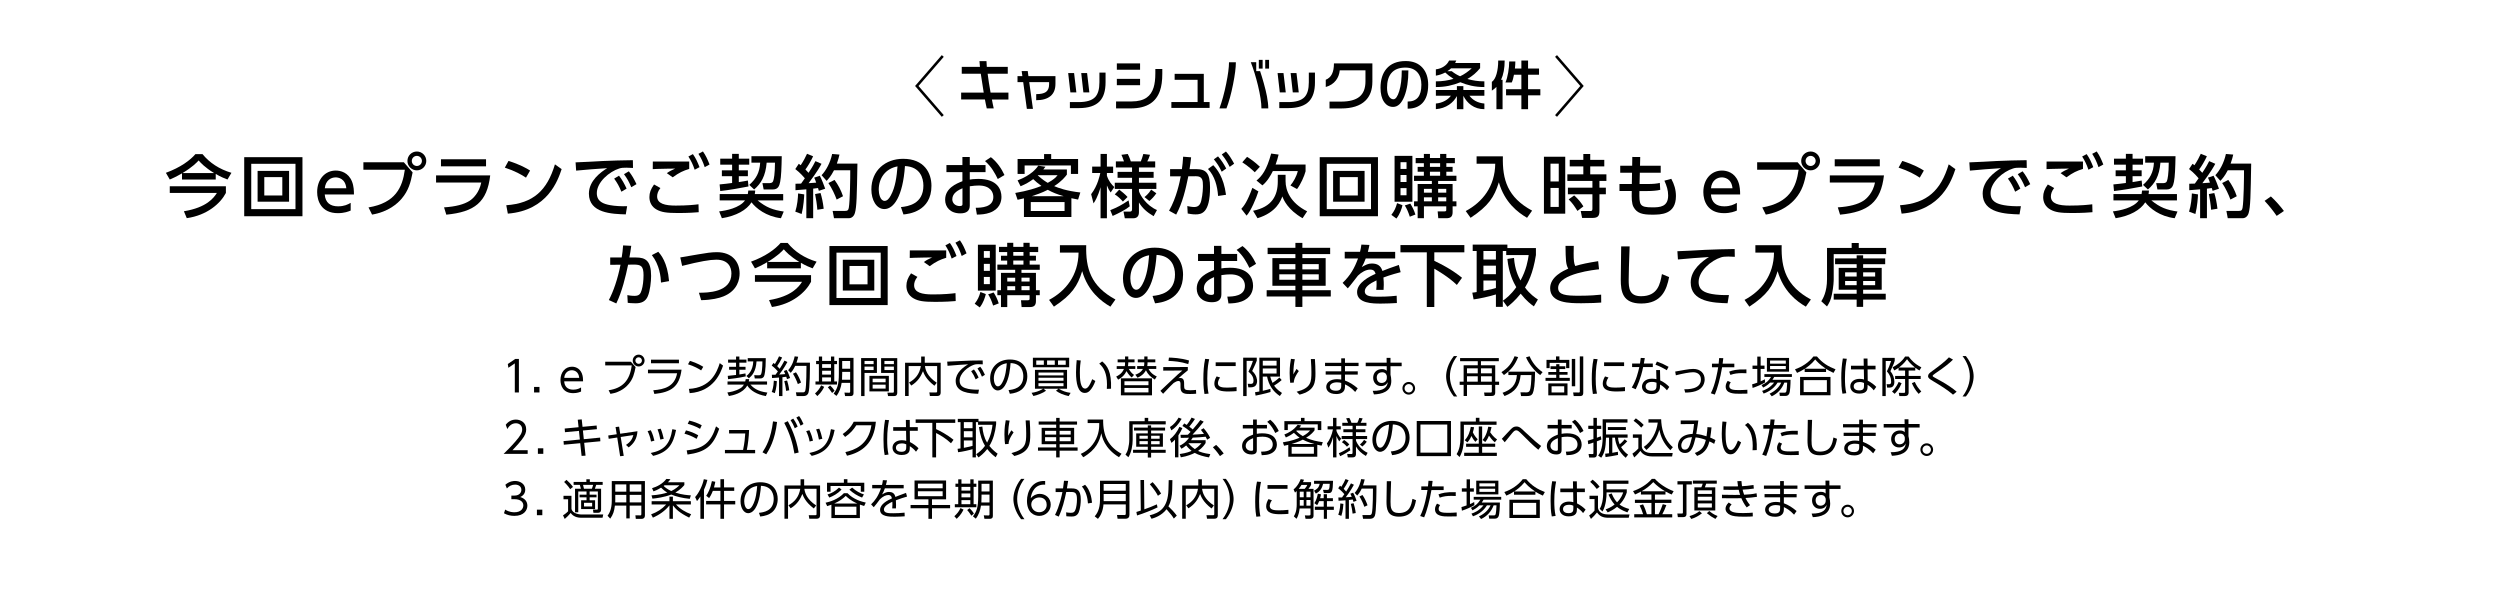 <?xml version="1.0" encoding="UTF-8"?><svg id="_レイヤー_2" xmlns="http://www.w3.org/2000/svg" viewBox="0 0 708.417 167.181"><g id="obj"><rect y="0" width="708.417" height="167.181" style="fill:#fff; stroke-width:0px;"/><path d="m285.757,28.195h-4.686c.073.407.157.836.25,1.285.01.073.099.486.267,1.238h-1.975c-.094-.408-.183-.815-.267-1.223-.084-.408-.167-.841-.251-1.301h-6.739v-1.959h6.395c-.345-2.058-.622-3.84-.831-5.344h-5.392v-1.943h5.157c-.094-.773-.141-1.317-.141-1.63h1.99c0,.397.031.94.094,1.63h5.94v1.943h-5.705c.094.773.214,1.625.36,2.555.104.658.261,1.588.47,2.79h5.062v1.959Z" style="stroke-width:0px;"/><path d="m299.079,23.744c0,1.557-.473,2.722-1.418,3.495-.946.773-2.291,1.16-4.036,1.16v-1.724c1.253,0,2.163-.198,2.727-.596.616-.428.924-1.144.924-2.147v-.658h-5.626l1.05,7.585h-1.724l-1.035-7.585h-1.614v-1.708h1.379l-.204-1.426h1.724l.188,1.426h7.664v2.179Z" style="stroke-width:0px;"/><path d="m305.003,26.188h-1.692l-.627-5.485h1.677l.643,5.485Zm8.275-2.853c0,2.403-.554,4.19-1.661,5.36-1.223,1.295-3.203,1.943-5.94,1.943h-2.507v-1.708h2.492c2.215,0,3.772-.475,4.671-1.426.804-.856,1.207-2.251,1.207-4.185v-2.743h1.74v2.758Zm-4.592,2.853h-1.692l-.611-5.485h1.661l.643,5.485Z" style="stroke-width:0px;"/><path d="m329.359,20.922c0,1.943-.225,3.553-.674,4.827-.554,1.567-1.447,2.759-2.68,3.574-1.4.93-3.276,1.395-5.626,1.395h-4.122v-1.975h4.436c1.797,0,3.213-.366,4.247-1.097.919-.647,1.573-1.604,1.959-2.868.324-1.055.486-2.382.486-3.981v-1.238h1.975v1.363Zm-6.3-1.16h-6.583v-1.802h6.583v1.802Zm0,4.373h-6.583v-1.787h6.583v1.787Z" style="stroke-width:0px;"/><path d="m342.759,30.577h-10.83v-1.662h7.429v-6.3h-6.504v-1.693h8.26v7.993h1.646v1.662Z" style="stroke-width:0px;"/><path d="m350.204,17.647c0,1.504-.269,3.604-.807,6.3-.539,2.696-1.158,4.953-1.857,6.771h-1.99c.731-1.996,1.366-4.311,1.904-6.943.538-2.633.807-4.676.807-6.128h1.943Zm9.184,13.071h-1.943c0-1.62-.328-3.793-.986-6.52-.596-2.445-1.27-4.634-2.022-6.567h1.536v2.523h1.098c.344,1.024.689,2.153,1.033,3.385.408,1.453.711,2.707.91,3.762.25,1.327.375,2.466.375,3.417Zm-1.598-11.285h-1.082v-2.477h1.082v2.477Zm1.818,0h-1.082v-2.477h1.082v2.477Z" style="stroke-width:0px;"/><path d="m364.341,26.188h-1.692l-.627-5.485h1.677l.643,5.485Zm8.275-2.853c0,2.403-.554,4.19-1.661,5.36-1.223,1.295-3.203,1.943-5.94,1.943h-2.508v-1.708h2.492c2.215,0,3.771-.475,4.671-1.426.805-.856,1.207-2.251,1.207-4.185v-2.743h1.739v2.758Zm-4.592,2.853h-1.693l-.611-5.485h1.662l.643,5.485Z" style="stroke-width:0px;"/><path d="m388.885,23.163c0,2.31-.669,4.106-2.006,5.392-1.516,1.452-3.804,2.179-6.865,2.179h-3.275v-1.944h3.26c2.372,0,4.12-.464,5.243-1.395s1.685-2.377,1.685-4.342v-3.119h-7.288c-.104,1.076-.46,2.017-1.065,2.821-.7.919-1.667,1.551-2.899,1.896v-2.053c.783-.313,1.366-.847,1.747-1.599.382-.752.572-1.761.572-3.025h10.893v5.188Z" style="stroke-width:0px;"/><path d="m404.699,24.073c0,2.257-.539,3.96-1.614,5.109-1.004,1.076-2.403,1.614-4.201,1.614v-2.022c1.317,0,2.294-.392,2.932-1.175.637-.784.956-1.98.956-3.589,0-1.473-.366-2.633-1.098-3.479-.794-.919-1.943-1.379-3.448-1.379-1.786,0-3.118.533-3.996,1.599-.794.972-1.191,2.341-1.191,4.106,0,1.014.17,1.813.51,2.398.339.585.775.877,1.309.877.616,0,1.162-.768,1.638-2.304.476-1.536.713-3.495.713-5.877h1.881c0,2.988-.382,5.438-1.145,7.351-.794,1.996-1.854,2.994-3.182,2.994-1.076,0-1.94-.486-2.594-1.458-.652-.972-.979-2.299-.979-3.981,0-2.236.554-4.018,1.662-5.345,1.232-1.473,3.056-2.21,5.47-2.21,2.037,0,3.62.627,4.749,1.881,1.086,1.202,1.63,2.832,1.63,4.89Z" style="stroke-width:0px;"/><path d="m410.623,17.16h2.037l-.329.69h7.084v1.458c-.522.637-1.065,1.199-1.63,1.685-.564.486-1.223.948-1.975,1.387.763.22,1.536.387,2.319.501.784.115,1.614.172,2.492.172v1.615c-1.316,0-2.57-.131-3.762-.392-1.003-.219-2.017-.543-3.04-.972-1.066.439-2.16.776-3.283,1.011-1.124.235-2.344.353-3.66.353v-1.615c.93,0,1.797-.06,2.602-.18.805-.12,1.604-.295,2.398-.525-.94-.596-1.719-1.196-2.336-1.802-.428.219-.856.402-1.285.548-.428.146-.888.261-1.379.345v-1.787c.847-.104,1.604-.376,2.272-.815s1.16-.998,1.474-1.677Zm4.043,7.241v1.097h5.956v1.63h-4.231c.438.596.992,1.082,1.661,1.458.752.418,1.609.669,2.57.752v1.599c-1.432,0-2.686-.387-3.762-1.16-.898-.648-1.63-1.521-2.194-2.618v3.777h-1.833v-3.714c-.533,1.003-1.275,1.823-2.226,2.46-1.066.721-2.31,1.139-3.73,1.254v-1.599c.951-.083,1.818-.345,2.602-.784.68-.376,1.233-.852,1.661-1.426h-4.263v-1.63h5.956v-1.097h1.833Zm-4.545-4.232h1.254c.721.585,1.51,1.066,2.367,1.442.574-.261,1.159-.601,1.755-1.019.533-.376,1.05-.789,1.552-1.238h-5.861c-.335.334-.69.606-1.066.815Z" style="stroke-width:0px;"/><path d="m426.374,17.16c0,2.153-.339,3.971-1.019,5.455h.424v8.322h-1.74v-6.316c-.366.387-.799.742-1.301,1.066v-2.477c.585-.417,1.032-1.172,1.34-2.265.309-1.092.463-2.354.463-3.785h1.833Zm3.025.251c0,.606-.042,1.275-.125,2.006h1.833v-2.257h1.896v2.257h3.104v1.755h-3.104v4.106h3.479v1.74h-3.479v3.918h-1.896v-3.918h-4.341v-1.74h4.341v-4.106h-2.1c-.084.449-.173.849-.267,1.199s-.215.682-.36.995h-1.787c.324-.742.582-1.679.776-2.813.192-1.134.289-2.181.289-3.143h1.74Z" style="stroke-width:0px;"/><path d="m51.572,49.124c-1.78,1.025-2.767,1.451-3.463,1.741l-1.103-1.896c4.179-1.529,6.907-3.58,8.378-5.302h1.993c2.012,2.477,4.779,4.276,8.204,5.302l-1.122,1.896c-.812-.31-1.896-.735-3.328-1.567v1.567h-9.558v-1.741Zm12.441,3.657v1.896c-1.548,2.979-5.321,6.327-11.087,7.14l-.812-1.954c6.482-1.064,8.475-3.812,9.345-5.186h-13.35v-1.896h15.904Zm-3.328-3.734c-2.708-1.645-3.85-2.96-4.392-3.58-.581.619-1.703,1.838-4.585,3.58h8.978Z" style="stroke-width:0px;"/><path d="m85.706,44.538v16.736h-16.504v-16.736h16.504Zm-14.511,1.877v12.847h12.538v-12.847h-12.538Zm10.719,2.012v8.726h-8.919v-8.726h8.919Zm-7.023,1.761v5.205h5.108v-5.205h-5.108Z" style="stroke-width:0px;"/><path d="m92.018,55.102c.174,2.341,1.587,3.366,3.773,3.366,1.761,0,2.767-.522,3.58-.986v2.186c-.6.251-1.761.735-3.638.735-4.701,0-5.862-3.521-5.862-5.959,0-3.676,2.264-6.114,5.282-6.114,1.354,0,3.56.542,4.585,3.096.522,1.277.561,2.748.561,3.676h-8.281Zm6.114-1.761c-.271-2.825-2.36-3.076-3.019-3.076-1.335,0-2.844.832-3.076,3.076h6.095Z" style="stroke-width:0px;"/><path d="m114.446,45.989l2.477,2.864c-.542,2.883-1.18,5.166-3.096,7.43-1.141,1.354-3.753,3.753-8.397,4.527l-1.006-2.032c7.643-1.277,9.616-5.669,10.293-10.68h-11.744v-2.109h11.473Zm6.346-.387c0,1.49-1.219,2.67-2.67,2.67s-2.67-1.18-2.67-2.67,1.2-2.67,2.67-2.67,2.67,1.18,2.67,2.67Zm-4.102,0c0,.793.639,1.432,1.432,1.432s1.432-.639,1.432-1.432-.638-1.432-1.432-1.432c-.774,0-1.432.619-1.432,1.432Z" style="stroke-width:0px;"/><path d="m138.907,49.704c-.89,7.604-4.411,10.352-12.441,11.125l-.638-2.07c3.367-.213,5.669-.871,7.178-1.819,1.064-.658,2.786-2.341,3.366-5.224h-12.808v-2.012h15.343Zm-1.18-4.566v1.993h-12.77v-1.993h12.77Z" style="stroke-width:0px;"/><path d="m149.049,50.343c-1.238-.832-3.115-1.896-5.998-2.844l1.044-1.896c3.25,1.006,5.186,2.128,6.114,2.728l-1.161,2.012Zm-5.591,7.816c7.681-.561,11.57-4.179,13.795-11.589l1.896,1.354c-1.045,3.115-3.909,11.706-15.247,12.615l-.445-2.38Z" style="stroke-width:0px;"/><path d="m179.372,47.595c-.735-.039-1.335-.077-1.857-.077-.851,0-1.393.019-2.051.232-2.748.852-6.346,3.831-6.346,6.985,0,2.418,1.916,3.057,3.792,3.405,1.316.251,3.27.348,4.799.29l-.387,2.322c-3.908-.116-10.448-.329-10.448-5.882,0-3.715,3.482-6.172,5.185-7.217-2.051.136-7.004.484-8.803.697l-.155-2.341c1.412-.02,6.713-.329,7.816-.387,2.96-.136,5.069-.174,8.417-.232l.039,2.206Zm-3.966,2.187c.89,1.142,1.509,2.283,2.147,3.657l-1.47.89c-.639-1.548-1.142-2.458-2.051-3.715l1.374-.832Zm2.786-1.238c.909,1.142,1.471,2.167,2.167,3.637l-1.47.871c-.697-1.606-1.103-2.361-2.07-3.696l1.374-.812Z" style="stroke-width:0px;"/><path d="m187.136,53.284c-.716.89-.929,1.722-.929,2.36,0,2.09,2.245,2.612,5.263,2.612,3.367,0,5.34-.232,6.462-.368l.058,2.244c-.89.078-2.941.232-5.824.232-3.386,0-4.76-.251-6.075-.968-1.451-.793-2.07-2.128-2.07-3.541,0-1.257.387-2.283,1.315-3.58l1.799,1.006Zm8.165-5.417c-1.722.522-2.844,1.045-4.682,2.38l-1.664-1.18c.793-.561,1.374-.852,2.38-1.296-.871.02-3.599.039-5.088.097-.484.02-.832.039-1.277.058l.02-2.148h10.312v2.09Zm1.045-4.199c.832,1.2,1.258,2.128,1.877,3.696l-1.374.735c-.542-1.567-.929-2.38-1.78-3.754l1.277-.677Zm2.844-.754c.812,1.161,1.238,2.09,1.876,3.695l-1.374.755c-.522-1.548-.948-2.438-1.78-3.773l1.277-.677Z" style="stroke-width:0px;"/><path d="m213.996,53.999c-.019.387-.039.6-.116.987h8.049v1.799h-7.255c2.477,2.012,4.334,2.709,7.411,3.154l-.793,1.896c-4.199-.503-7.101-2.844-8.339-4.508-1.354,2.167-4.334,3.87-8.397,4.508l-.774-1.935c1.916-.213,5.766-.948,7.333-3.115h-7.178v-1.799h7.972c.077-.406.097-.6.135-.987h1.954Zm-10.08-1.741c1.18-.116,2.38-.232,3.541-.406v-1.916h-2.902v-1.664h2.902v-1.606h-3.367v-1.703h3.367v-1.354h1.896v1.354h2.96v1.703h-2.96v1.606h2.573v1.664h-2.573v1.664c1.083-.155,1.838-.31,2.573-.445l.174,1.684c-2.38.483-5.669,1.044-8.01,1.296l-.174-1.876Zm9.016-7.991h8.59c-.058,3.289-.155,5.804-.445,7.255-.232,1.103-.542,2.167-2.089,2.167h-2.593l-.349-1.799h2.07c.716,0,.91-.426.968-.581.213-.503.503-2.012.522-5.224h-2.361c-.31,3.831-1.586,5.901-3.541,7.604l-1.393-1.296c1.974-1.741,2.941-3.521,3.096-6.308h-2.477v-1.818Z" style="stroke-width:0px;"/><path d="m225.416,52.065c.58-.02,1.025-.02,1.586-.039.232-.329.542-.735,1.064-1.509-.213-.251-1.296-1.548-2.708-2.612l.987-1.49c.174.116.348.271.542.406.89-1.335,1.354-2.302,1.799-3.25l1.722.716c-.6,1.335-1.606,2.999-2.187,3.734.136.135.484.503.89.948,1.219-1.838,1.606-2.612,1.954-3.309l1.722.754c-.368.697-1.103,2.09-3.657,5.495.716-.039,1.451-.097,2.147-.155-.193-.619-.348-.948-.561-1.413l1.586-.542c.503.89,1.335,3.077,1.529,3.676l-1.8.6c-.077-.31-.116-.426-.232-.793-.426.058-.91.116-1.374.174v8.377h-1.935v-8.184c-.426.039-2.593.213-3.076.251v-1.838Zm2.477,3.018c-.02.677-.174,3.405-.735,5.553l-1.799-.658c.58-1.857.754-3.831.793-5.166l1.742.271Zm4.624-.387c.368,1.257.658,2.457.89,4.45l-1.799.291c-.078-1.277-.426-3.483-.639-4.45l1.548-.29Zm5.359-10.893c-.155.658-.329,1.432-.735,2.554h5.824c-.154,9.094-.212,12.306-.716,14.008-.406,1.374-1.432,1.47-1.683,1.47h-4.237l-.387-2.07h3.502c.754,0,.948-.174,1.083-.909.329-1.819.426-8.765.406-10.603h-4.605c-.871,1.703-1.606,2.477-2.089,2.999l-1.432-1.605c1.277-1.354,2.458-3.502,2.999-6.018l2.07.174Zm-1.393,7.178c1.045,1.432,1.838,2.941,2.399,4.624l-1.8.948c-.503-1.393-1.354-3.231-2.341-4.683l1.741-.89Z" style="stroke-width:0px;"/><path d="m255.295,58.681c2.051-.193,6.365-.89,6.365-6.075,0-2.147-.89-5.34-5.224-5.553-.6,8.61-3.173,12.189-5.843,12.189-2.245,0-3.676-2.574-3.676-5.553,0-5.437,4.024-8.687,8.997-8.687,6.017,0,8.029,4.024,8.029,7.662,0,7.313-6.559,7.971-7.933,8.107l-.716-2.09Zm-6.289-4.934c0,1.122.407,3.173,1.664,3.173.735,0,1.277-.658,1.741-1.509,1.316-2.399,1.684-5.359,1.916-8.262-3.482.639-5.321,3.405-5.321,6.598Z" style="stroke-width:0px;"/><path d="m279.271,46.783v1.993h-4.469v2.109c.426-.078,1.2-.194,2.38-.194,5.534,0,6.598,3.077,6.598,5.108,0,1.335-.503,3.463-3.309,4.47-1.2.425-2.36.522-3.657.542l-.329-1.935c1.548-.02,4.992-.097,4.992-3.077,0-1.412-.91-3.231-4.141-3.231-.677,0-1.471.058-2.535.213v5.456c0,1.509-.91,2.225-2.689,2.225-2.844,0-4.295-1.78-4.295-3.851,0-3.289,3.135-4.566,4.895-5.263v-2.573h-4.527v-1.993h4.527v-2.283h2.09v2.283h4.469Zm-6.54,6.559c-1.064.483-2.883,1.315-2.883,3.134,0,1.083.871,1.916,2.109,1.916.774,0,.774-.329.774-.6v-4.45Zm8.049-8.804c1.838,1.451,2.999,3.251,3.85,5.05l-1.896,1.141c-.735-1.509-1.761-3.482-3.618-5.088l1.664-1.103Z" style="stroke-width:0px;"/><path d="m288.35,51.117c3.928-1.509,5.302-3.367,5.863-4.16l2.031.29c-.31.426-.425.581-.6.774h6.675v1.451c-.484.638-1.413,1.857-3.599,3.27,1.2.522,3.541,1.374,7.411,1.799l-.639,2.012c-.852-.155-1.161-.232-1.896-.387v5.321h-13.447v-5.282c-.774.194-1.064.252-1.799.406l-.658-1.935c3.541-.581,5.979-1.413,7.41-1.993-1.103-.793-1.548-1.2-2.322-1.916-1.219.871-2.07,1.374-3.579,2.012l-.852-1.664Zm9.52-7.468v1.412h7.623v4.218h-2.032v-2.399h-13.118v2.399h-1.993v-4.218h7.507v-1.412h2.012Zm3.792,13.602h-9.577v2.535h9.577v-2.535Zm-.232-1.645c-2.012-.6-3.057-1.025-4.528-1.819-1.702.89-3.463,1.451-4.566,1.819h9.094Zm-7.353-5.901c1.258,1.161,2.283,1.8,2.825,2.109,1.684-.91,2.225-1.49,2.786-2.167h-5.553l-.058.058Z" style="stroke-width:0px;"/><path d="m309.193,55.025c1.877-2.418,2.477-5.437,2.593-5.998h-2.302v-1.819h2.38v-3.58h1.799v3.58h1.761v1.819h-1.761v.773c.542,1.606,1.315,2.458,2.089,3.212l-1.025,1.529c-.522-.735-.619-.948-1.064-1.993v9.307h-1.799v-8.823c-.116.426-.793,2.902-1.993,4.605l-.677-2.612Zm10.932,3.444c-1.025.89-3.076,1.935-4.837,2.729l-.677-1.645c1.993-.793,3.115-1.374,5.186-2.767l.329,1.683Zm6.772,2.786c-1.916-1.122-3.173-2.264-4.16-3.889v2.748c0,.948-.368,1.741-1.645,1.741h-2.36l-.368-1.896h1.722c.464,0,.697-.116.697-.677v-5.747h-4.895v-1.761h4.895v-1.393h-4.102v-1.683h4.102v-1.238h-4.585v-1.722h2.302c-.406-1.18-.522-1.451-.735-1.876l1.799-.232c.503.929.793,1.877.871,2.109h2.825c.155-.368.522-1.296.716-2.109l1.896.232c-.232.754-.542,1.47-.774,1.876h2.245v1.722h-4.605v1.238h4.16v1.683h-4.16v1.393h4.934v1.761h-4.934v.619c.29,1.083,2.07,4.083,5.108,5.359l-.948,1.741Zm-8.707-4.14c-.542-.658-1.528-1.586-2.302-2.032l1.257-1.354c.522.387,1.741,1.374,2.36,2.09l-1.315,1.296Zm9.48-2.341c-.658.948-1.199,1.509-1.974,2.187l-1.393-1.122c.135-.097,1.161-.871,1.896-2.109l1.47,1.045Z" style="stroke-width:0px;"/><path d="m331.275,59.707c2.128-3.695,3.038-8.281,3.309-9.751l-3.019.019v-2.051h3.347c.174-1.219.251-1.993.349-3.521l2.264.174c-.155,1.432-.232,1.993-.445,3.347h1.877c2.806,0,3.928,1.161,3.928,5.185,0,7.294-2.418,7.643-4.102,7.643-.948,0-1.664-.155-2.225-.251l-.116-2.109c.483.097,1.277.271,1.935.271,1.006,0,1.683-.445,2.012-1.78.464-1.876.484-3.831.484-4.198,0-1.548-.097-2.767-1.993-2.748l-2.147.02c-.774,3.734-1.625,7.487-3.444,10.854l-2.012-1.103Zm13.892-4.179c-.213-2.806-.929-5.611-2.864-7.643l1.49-1.083c.967,1.025,2.941,3.25,3.618,8.397l-2.244.329Zm-.02-11.222c1.064,1.2,1.741,2.36,2.322,3.444l-1.277.91c-.716-1.49-1.238-2.283-2.225-3.521l1.18-.832Zm2.244-1.374c.929,1.025,1.471,1.896,2.322,3.444l-1.257.909c-.774-1.528-1.219-2.225-2.245-3.521l1.18-.832Z" style="stroke-width:0px;"/><path d="m356.587,54.232c-.562,1.857-2.167,5.63-3.347,6.869l-1.49-1.916c.735-.832,1.645-1.896,3.134-5.959l1.703,1.006Zm-1.025-5.417c-.368-.368-1.896-1.8-3.541-2.825l1.354-1.548c.812.484,2.128,1.393,3.638,2.806l-1.451,1.567Zm6.521.716h2.205v1.799c0,2.631,1.335,6.153,6.114,8.552l-1.296,1.954c-4.237-2.438-5.36-5.224-5.747-6.172-.367,1.064-1.625,4.527-7.023,6.172l-1.258-2.109c5.36-1.083,7.005-4.276,7.005-8.32v-1.876Zm.231-5.727c-.231.967-.483,1.857-.851,2.825h8.493v1.916c-.367,1.374-1.373,3.657-2.418,5.03l-1.877-1.025c.812-.967,1.741-2.535,2.09-4.083h-7.062c-.542,1.103-1.548,2.922-2.96,4.063l-1.684-1.374c1.528-1.238,2.883-2.941,4.16-7.643l2.108.291Z" style="stroke-width:0px;"/><path d="m390.47,44.538v16.736h-16.505v-16.736h16.505Zm-14.512,1.877v12.847h12.538v-12.847h-12.538Zm10.719,2.012v8.726h-8.919v-8.726h8.919Zm-7.023,1.761v5.205h5.108v-5.205h-5.108Z" style="stroke-width:0px;"/><path d="m397.42,58.159c-.251.987-.657,2.399-1.722,3.773l-1.432-1.044c.909-1.219,1.199-1.857,1.625-3.328l1.528.6Zm-2.244-13.988h5.05v13.002h-5.05v-13.002Zm1.684,1.799v1.896h1.702v-1.896h-1.702Zm0,3.618v1.993h1.702v-1.993h-1.702Zm0,3.715v2.031h1.702v-2.031h-1.702Zm2.767,4.392c.58.89,1.103,1.973,1.451,3.096l-1.587.619c-.503-1.509-.773-2.109-1.412-3.193l1.548-.522Zm10.216-12.925h2.419v1.471h-2.419v1.044h1.78v1.374h-1.78v1.141h2.863v1.471h-5.185v.871h4.102v4.915h1.083v1.412h-1.083v1.664c0,1.316-.639,1.703-1.78,1.703h-2.283l-.174-1.935h1.954c.483,0,.483-.251.483-.406v-1.026h-6.326v3.367h-1.78v-3.367h-1.025v-1.412h1.025v-4.915h4.024v-.871h-5.05v-1.471h2.786v-1.141h-1.761v-1.374h1.761v-1.044h-2.322v-1.471h2.322v-1.142h1.722v1.142h2.883v-1.142h1.761v1.142Zm-6.346,8.745v1.084h2.244v-1.084h-2.244Zm0,2.399v1.142h2.244v-1.142h-2.244Zm1.702-9.674v1.044h2.883v-1.044h-2.883Zm0,2.418v1.141h2.883v-1.141h-2.883Zm2.322,4.856v1.084h2.302v-1.084h-2.302Zm0,2.399v1.142h2.302v-1.142h-2.302Z" style="stroke-width:0px;"/><path d="m418.418,44.306h7.449c-.174,6.656,1.335,11.628,8.281,15.382l-1.432,2.032c-2.612-1.529-6.327-4.315-7.991-10.062-1.296,4.199-2.922,6.695-8.01,10.062l-1.374-1.916c4.74-2.535,8.281-6.927,8.358-13.409h-5.282v-2.089Z" style="stroke-width:0px;"/><path d="m443.536,44.422v16.117h-6.036v-16.117h6.036Zm-1.838,1.954h-2.341v5.05h2.341v-5.05Zm0,6.869h-2.341v5.398h2.341v-5.398Zm11.531,6.54c0,1.451-.464,1.974-2.07,1.974h-2.844l-.387-1.974h2.747c.271,0,.562,0,.562-.581v-4.16h-6.946v-1.857h6.946v-1.916h-7.101v-1.877h4.527v-2.244h-3.851v-1.857h3.851v-1.645h1.954v1.645h3.985v1.857h-3.985v2.244h4.585v1.877h-1.974v1.916h1.819v1.857h-1.819v4.74Zm-6.229-.02c-1.084-1.683-1.335-2.07-2.496-3.27l1.567-1.123c1.258,1.161,1.838,1.877,2.611,3.115l-1.683,1.277Z" style="stroke-width:0px;"/><path d="m470.59,46.976v1.974h-5.921l-.077,3.192h2.264c1.528,0,2.65-.097,3.482-.31l.116,1.954c-.773.232-2.321.348-3.599.348h-2.303c-.058,3.967,0,4.625,3.677,4.625,2.108,0,4.469-.116,4.469-3.367,0-1.47-.406-2.708-1.063-4.198l1.954-.522c.832,1.528,1.315,3.096,1.315,4.895,0,5.263-4.295,5.263-6.733,5.263-2.631,0-4.295-.329-5.282-2.167-.541-1.006-.541-2.438-.503-4.528h-3.482v-1.993h3.502l.059-3.192h-3.348v-1.974h3.386l.039-2.496,2.244.019-.058,2.477h5.862Z" style="stroke-width:0px;"/><path d="m484.816,55.102c.174,2.341,1.586,3.366,3.772,3.366,1.761,0,2.767-.522,3.579-.986v2.186c-.6.251-1.761.735-3.637.735-4.702,0-5.862-3.521-5.862-5.959,0-3.676,2.264-6.114,5.281-6.114,1.354,0,3.561.542,4.586,3.096.522,1.277.561,2.748.561,3.676h-8.28Zm6.113-1.761c-.271-2.825-2.36-3.076-3.018-3.076-1.335,0-2.845.832-3.077,3.076h6.095Z" style="stroke-width:0px;"/><path d="m509.392,45.989l2.477,2.864c-.542,2.883-1.181,5.166-3.096,7.43-1.142,1.354-3.754,3.753-8.397,4.527l-1.006-2.032c7.643-1.277,9.616-5.669,10.293-10.68h-11.744v-2.109h11.474Zm6.346-.387c0,1.49-1.219,2.67-2.67,2.67s-2.67-1.18-2.67-2.67,1.199-2.67,2.67-2.67,2.67,1.18,2.67,2.67Zm-4.102,0c0,.793.639,1.432,1.432,1.432s1.432-.639,1.432-1.432-.639-1.432-1.432-1.432c-.773,0-1.432.619-1.432,1.432Z" style="stroke-width:0px;"/><path d="m533.852,49.704c-.89,7.604-4.411,10.352-12.44,11.125l-.639-2.07c3.366-.213,5.669-.871,7.178-1.819,1.064-.658,2.786-2.341,3.367-5.224h-12.809v-2.012h15.343Zm-1.18-4.566v1.993h-12.771v-1.993h12.771Z" style="stroke-width:0px;"/><path d="m543.995,50.343c-1.238-.832-3.115-1.896-5.998-2.844l1.045-1.896c3.251,1.006,5.186,2.128,6.114,2.728l-1.161,2.012Zm-5.592,7.816c7.682-.561,11.57-4.179,13.796-11.589l1.896,1.354c-1.045,3.115-3.908,11.706-15.246,12.615l-.445-2.38Z" style="stroke-width:0px;"/><path d="m574.319,47.595c-.735-.039-1.335-.077-1.857-.077-.852,0-1.394.019-2.051.232-2.748.852-6.347,3.831-6.347,6.985,0,2.418,1.915,3.057,3.792,3.405,1.316.251,3.271.348,4.799.29l-.387,2.322c-3.909-.116-10.448-.329-10.448-5.882,0-3.715,3.482-6.172,5.185-7.217-2.051.136-7.004.484-8.803.697l-.155-2.341c1.413-.02,6.714-.329,7.817-.387,2.96-.136,5.068-.174,8.416-.232l.039,2.206Zm-3.967,2.187c.89,1.142,1.509,2.283,2.147,3.657l-1.47.89c-.639-1.548-1.142-2.458-2.052-3.715l1.374-.832Zm2.786-1.238c.909,1.142,1.471,2.167,2.167,3.637l-1.471.871c-.696-1.606-1.103-2.361-2.07-3.696l1.374-.812Z" style="stroke-width:0px;"/><path d="m582.082,53.284c-.716.89-.929,1.722-.929,2.36,0,2.09,2.244,2.612,5.263,2.612,3.367,0,5.34-.232,6.463-.368l.058,2.244c-.89.078-2.941.232-5.824.232-3.386,0-4.759-.251-6.075-.968-1.451-.793-2.07-2.128-2.07-3.541,0-1.257.388-2.283,1.316-3.58l1.799,1.006Zm8.165-5.417c-1.722.522-2.844,1.045-4.683,2.38l-1.663-1.18c.793-.561,1.373-.852,2.379-1.296-.87.02-3.599.039-5.088.097-.484.02-.832.039-1.277.058l.02-2.148h10.312v2.09Zm1.045-4.199c.832,1.2,1.258,2.128,1.877,3.696l-1.374.735c-.542-1.567-.929-2.38-1.78-3.754l1.277-.677Zm2.844-.754c.812,1.161,1.238,2.09,1.877,3.695l-1.373.755c-.522-1.548-.948-2.438-1.78-3.773l1.276-.677Z" style="stroke-width:0px;"/><path d="m608.942,53.999c-.02.387-.039.6-.116.987h8.049v1.799h-7.255c2.477,2.012,4.334,2.709,7.41,3.154l-.794,1.896c-4.198-.503-7.101-2.844-8.339-4.508-1.354,2.167-4.334,3.87-8.396,4.508l-.774-1.935c1.916-.213,5.766-.948,7.333-3.115h-7.178v-1.799h7.971c.078-.406.097-.6.136-.987h1.954Zm-10.08-1.741c1.18-.116,2.38-.232,3.541-.406v-1.916h-2.902v-1.664h2.902v-1.606h-3.367v-1.703h3.367v-1.354h1.896v1.354h2.96v1.703h-2.96v1.606h2.573v1.664h-2.573v1.664c1.084-.155,1.838-.31,2.573-.445l.174,1.684c-2.379.483-5.669,1.044-8.01,1.296l-.174-1.876Zm9.016-7.991h8.591c-.058,3.289-.154,5.804-.444,7.255-.232,1.103-.542,2.167-2.09,2.167h-2.593l-.349-1.799h2.07c.716,0,.909-.426.968-.581.213-.503.503-2.012.522-5.224h-2.36c-.31,3.831-1.587,5.901-3.541,7.604l-1.394-1.296c1.974-1.741,2.941-3.521,3.096-6.308h-2.477v-1.818Z" style="stroke-width:0px;"/><path d="m620.362,52.065c.58-.02,1.025-.02,1.586-.039.232-.329.542-.735,1.064-1.509-.213-.251-1.296-1.548-2.709-2.612l.987-1.49c.174.116.348.271.542.406.89-1.335,1.354-2.302,1.799-3.25l1.722.716c-.6,1.335-1.605,2.999-2.186,3.734.135.135.483.503.89.948,1.219-1.838,1.605-2.612,1.954-3.309l1.722.754c-.367.697-1.103,2.09-3.656,5.495.716-.039,1.451-.097,2.147-.155-.193-.619-.349-.948-.562-1.413l1.587-.542c.503.89,1.335,3.077,1.528,3.676l-1.799.6c-.078-.31-.116-.426-.232-.793-.426.058-.909.116-1.374.174v8.377h-1.935v-8.184c-.426.039-2.593.213-3.076.251v-1.838Zm2.477,3.018c-.02.677-.174,3.405-.735,5.553l-1.8-.658c.581-1.857.755-3.831.794-5.166l1.741.271Zm4.624-.387c.367,1.257.658,2.457.89,4.45l-1.799.291c-.077-1.277-.426-3.483-.639-4.45l1.548-.29Zm5.359-10.893c-.154.658-.329,1.432-.735,2.554h5.824c-.155,9.094-.213,12.306-.716,14.008-.406,1.374-1.432,1.47-1.684,1.47h-4.237l-.387-2.07h3.502c.755,0,.948-.174,1.083-.909.329-1.819.426-8.765.406-10.603h-4.604c-.871,1.703-1.605,2.477-2.09,2.999l-1.432-1.605c1.277-1.354,2.457-3.502,2.999-6.018l2.07.174Zm-1.393,7.178c1.044,1.432,1.838,2.941,2.398,4.624l-1.799.948c-.503-1.393-1.354-3.231-2.342-4.683l1.742-.89Z" style="stroke-width:0px;"/><path d="m645.133,61.178c-1.122-1.645-2.244-2.999-3.424-4.257l1.779-1.257c1.316,1.18,2.864,2.979,3.696,4.121l-2.052,1.393Z" style="stroke-width:0px;"/><path d="m172.525,85.02c1.277-2.399,2.496-5.882,3.309-10.003l-2.922.019v-2.07h3.251c.193-1.123.31-2.07.406-3.425l2.302.116c-.193,1.47-.29,2.089-.522,3.309h1.935c2.612,0,4.218.909,4.218,5.224,0,1.606-.29,4.276-.948,5.785-.638,1.471-1.799,1.974-3.463,1.974-1.083,0-1.916-.097-2.206-.136l-.116-2.186c.387.077,1.142.213,2.032.213,1.335,0,1.703-.561,2.032-1.664.329-1.064.522-2.689.522-4.179,0-2.67-.735-3.038-2.902-3.019l-1.471.02c-.696,3.386-1.722,7.623-3.347,10.99l-2.109-.967Zm14.782-4.953c-.058-1.586-.407-4.992-2.593-7.778l1.818-.948c.658.754,2.612,2.941,3.057,8.32l-2.283.406Z" style="stroke-width:0px;"/><path d="m198.05,82.95c2.341,0,9.209-.039,9.209-5.437,0-1.78-.851-3.927-4.295-3.927-1.761,0-4.625.483-9.674,1.76l-.522-2.399c.774-.136,4.663-.793,5.205-.89,2.07-.368,3.676-.6,5.166-.6,4.373,0,6.443,2.825,6.443,6.017,0,1.528-.464,4.856-4.604,6.521-1.2.483-3.27,1.006-6.289,1.064l-.638-2.109Z" style="stroke-width:0px;"/><path d="m217.384,74.302c-1.78,1.025-2.767,1.451-3.463,1.741l-1.103-1.896c4.179-1.529,6.907-3.58,8.378-5.302h1.993c2.012,2.477,4.779,4.276,8.204,5.302l-1.122,1.896c-.812-.31-1.896-.735-3.328-1.567v1.567h-9.558v-1.741Zm12.441,3.657v1.896c-1.548,2.979-5.321,6.327-11.086,7.14l-.813-1.954c6.482-1.064,8.475-3.812,9.345-5.186h-13.35v-1.896h15.904Zm-3.328-3.734c-2.708-1.645-3.85-2.96-4.392-3.58-.58.619-1.703,1.838-4.585,3.58h8.978Z" style="stroke-width:0px;"/><path d="m251.538,69.716v16.736h-16.504v-16.736h16.504Zm-14.511,1.877v12.847h12.538v-12.847h-12.538Zm10.719,2.012v8.726h-8.92v-8.726h8.92Zm-7.023,1.761v5.205h5.108v-5.205h-5.108Z" style="stroke-width:0px;"/><path d="m259.959,78.461c-.716.89-.929,1.722-.929,2.36,0,2.09,2.245,2.612,5.263,2.612,3.367,0,5.34-.232,6.462-.368l.058,2.244c-.89.078-2.941.232-5.824.232-3.386,0-4.76-.251-6.075-.968-1.451-.793-2.07-2.128-2.07-3.541,0-1.257.387-2.283,1.315-3.58l1.799,1.006Zm8.165-5.417c-1.722.522-2.844,1.045-4.682,2.38l-1.664-1.18c.793-.561,1.374-.852,2.38-1.296-.871.02-3.599.039-5.088.097-.484.02-.832.039-1.277.058l.02-2.148h10.312v2.09Zm1.045-4.199c.832,1.2,1.258,2.128,1.877,3.696l-1.374.735c-.542-1.567-.929-2.38-1.78-3.754l1.277-.677Zm2.844-.754c.812,1.161,1.238,2.09,1.876,3.695l-1.374.755c-.522-1.548-.948-2.438-1.78-3.773l1.277-.677Z" style="stroke-width:0px;"/><path d="m279.351,83.337c-.251.987-.658,2.399-1.722,3.773l-1.432-1.044c.909-1.219,1.2-1.857,1.625-3.328l1.529.6Zm-2.245-13.988h5.05v13.002h-5.05v-13.002Zm1.684,1.799v1.896h1.703v-1.896h-1.703Zm0,3.618v1.993h1.703v-1.993h-1.703Zm0,3.715v2.031h1.703v-2.031h-1.703Zm2.767,4.392c.581.89,1.103,1.973,1.451,3.096l-1.586.619c-.503-1.509-.774-2.109-1.413-3.193l1.548-.522Zm10.216-12.925h2.418v1.471h-2.418v1.044h1.78v1.374h-1.78v1.141h2.864v1.471h-5.186v.871h4.102v4.915h1.083v1.412h-1.083v1.664c0,1.316-.639,1.703-1.78,1.703h-2.283l-.174-1.935h1.954c.483,0,.483-.251.483-.406v-1.026h-6.327v3.367h-1.78v-3.367h-1.025v-1.412h1.025v-4.915h4.024v-.871h-5.05v-1.471h2.786v-1.141h-1.761v-1.374h1.761v-1.044h-2.322v-1.471h2.322v-1.142h1.722v1.142h2.883v-1.142h1.761v1.142Zm-6.346,8.745v1.084h2.245v-1.084h-2.245Zm0,2.399v1.142h2.245v-1.142h-2.245Zm1.703-9.674v1.044h2.883v-1.044h-2.883Zm0,2.418v1.141h2.883v-1.141h-2.883Zm2.322,4.856v1.084h2.302v-1.084h-2.302Zm0,2.399v1.142h2.302v-1.142h-2.302Z" style="stroke-width:0px;"/><path d="m300.348,69.484h7.449c-.174,6.656,1.335,11.628,8.281,15.382l-1.432,2.032c-2.612-1.529-6.327-4.315-7.991-10.062-1.296,4.199-2.921,6.695-8.01,10.062l-1.374-1.916c4.74-2.535,8.281-6.927,8.358-13.409h-5.282v-2.089Z" style="stroke-width:0px;"/><path d="m326.589,83.859c2.051-.193,6.366-.89,6.366-6.075,0-2.147-.89-5.34-5.224-5.553-.6,8.61-3.173,12.189-5.843,12.189-2.245,0-3.676-2.574-3.676-5.553,0-5.437,4.024-8.687,8.997-8.687,6.018,0,8.03,4.024,8.03,7.662,0,7.313-6.559,7.971-7.933,8.107l-.716-2.09Zm-6.288-4.934c0,1.122.406,3.173,1.664,3.173.735,0,1.277-.658,1.741-1.509,1.316-2.399,1.684-5.359,1.916-8.262-3.482.639-5.321,3.405-5.321,6.598Z" style="stroke-width:0px;"/><path d="m350.566,71.96v1.993h-4.469v2.109c.426-.078,1.2-.194,2.38-.194,5.533,0,6.598,3.077,6.598,5.108,0,1.335-.503,3.463-3.309,4.47-1.2.425-2.36.522-3.657.542l-.329-1.935c1.548-.02,4.992-.097,4.992-3.077,0-1.412-.909-3.231-4.14-3.231-.677,0-1.471.058-2.535.213v5.456c0,1.509-.909,2.225-2.689,2.225-2.844,0-4.295-1.78-4.295-3.851,0-3.289,3.134-4.566,4.895-5.263v-2.573h-4.527v-1.993h4.527v-2.283h2.09v2.283h4.469Zm-6.54,6.559c-1.064.483-2.883,1.315-2.883,3.134,0,1.083.871,1.916,2.109,1.916.774,0,.774-.329.774-.6v-4.45Zm8.049-8.804c1.838,1.451,2.999,3.251,3.851,5.05l-1.896,1.141c-.735-1.509-1.761-3.482-3.618-5.088l1.664-1.103Z" style="stroke-width:0px;"/><path d="m376.923,71.999h-7.875v1.142h6.598v7.836h-6.598v1.258h8.049v1.78h-8.049v2.96h-1.974v-2.96h-8.146v-1.78h8.146v-1.258h-6.521v-7.836h6.521v-1.142h-7.874v-1.78h7.874v-1.393h1.974v1.393h7.875v1.78Zm-14.414,2.844v1.49h4.565v-1.49h-4.565Zm0,2.883v1.548h4.565v-1.548h-4.565Zm6.539-2.883v1.49h4.644v-1.49h-4.644Zm0,2.883v1.548h4.644v-1.548h-4.644Z" style="stroke-width:0px;"/><path d="m395.346,71.361v1.876h-8.339c-.387,1.064-.658,1.606-1.122,2.438,1.142-.658,1.838-1.006,2.824-1.006,1.606,0,2.574.619,3.019,2.109.891-.349,3.115-1.219,4.663-1.703l.503,2.051c-2.728.696-4.624,1.413-4.876,1.509.098.832.098,1.799.098,2.089,0,.619-.02,1.006-.059,1.413h-2.07c.136-1.258.097-2.245.059-2.689-2.032.948-3.309,1.935-3.309,3.076,0,1.548,1.896,1.548,4.024,1.548.406,0,2.747,0,5.011-.271l.059,2.07c-1.336.078-2.961.155-4.47.155-2.303,0-6.811,0-6.811-3.25,0-2.708,3.618-4.469,5.243-5.185-.193-.639-.465-1.2-1.528-1.2-1.161,0-2.496.735-3.482,1.722-.078.077-2.342,3.076-2.864,3.599l-1.47-1.548c2.244-2.167,3.366-4.179,4.372-6.927h-3.772v-1.876h4.334c.174-.716.29-1.238.387-2.051l2.283.097c-.136.735-.232,1.123-.445,1.955h7.739Z" style="stroke-width:0px;"/><path d="m396.841,69.445h18.109v2.051h-8.513v2.418c4.683,2.225,6.888,4.024,7.855,4.798l-1.471,2.032c-2.321-2.264-5.514-4.102-6.385-4.605v10.854h-2.128v-15.498h-7.469v-2.051Z" style="stroke-width:0px;"/><path d="m429.021,73.082c.231,3.367,1.276,5.34,1.838,6.404,1.664-3.038,2.108-5.688,2.321-7.217h-6.365v-1.142h-.968v15.827h-1.954v-3.521c-1.876.6-4.895,1.238-6.326,1.412l-.368-1.916c.271,0,1.007-.135,1.238-.174v-11.628h-1.122v-1.819h9.829v.987h8.087v1.974c-.851,5.437-2.341,7.952-3.096,9.209,1.394,1.857,2.787,2.825,3.657,3.386l-1.142,1.954c-.755-.542-2.108-1.528-3.734-3.599-1.625,2.031-3.018,3.134-3.772,3.734l-1.277-1.741c.794-.561,2.245-1.625,3.792-3.831-.812-1.432-2.128-3.947-2.515-8.01l1.877-.291Zm-8.668-1.954v2.418h3.54v-2.418h-3.54Zm0,4.16v2.419h3.54v-2.419h-3.54Zm3.54,4.199h-3.54v2.921c2.128-.387,2.631-.522,3.54-.793v-2.128Z" style="stroke-width:0px;"/><path d="m453.114,76.314c-.812.077-11.59,1.161-11.59,5.263,0,2.012,2.206,2.225,5.901,2.225,3.173,0,5.224-.194,6.288-.31l.02,2.244c-1.161.077-2.806.193-5.592.193-3.328,0-8.881,0-8.881-4.276,0-3.25,3.792-4.934,5.127-5.534-.696-1.219-.716-2.457-.773-6.443h2.341c-.019.619-.038,1.161-.038,2.128,0,2.012.097,2.825.464,3.58,1.916-.581,3.541-.91,6.481-1.374l.252,2.303Z" style="stroke-width:0px;"/><path d="m461.786,69.832c-.174,4.102-.271,8.397-.271,9.461,0,2.36.174,4.644,3.502,4.644,4.798,0,5.417-3.541,5.921-6.269l2.031.852c-.696,3.599-2.128,7.488-7.913,7.488-5.263,0-5.785-3.367-5.785-6.792,0-1.49.097-8.068.116-9.403l2.398.019Z" style="stroke-width:0px;"/><path d="m491.587,72.773c-.735-.039-1.335-.077-1.857-.077-.968,0-1.51.058-2.051.232-2.748.852-6.347,3.831-6.347,6.985,0,2.418,1.915,3.057,3.792,3.405,1.354.251,3.328.348,4.799.29l-.387,2.322c-3.909-.116-10.448-.329-10.448-5.882,0-3.715,3.482-6.172,5.185-7.217-2.051.136-7.004.484-8.803.697l-.155-2.341c1.238,0,6.714-.329,7.817-.387,2.96-.136,5.185-.174,8.416-.232l.039,2.206Z" style="stroke-width:0px;"/><path d="m497.415,69.484h7.449c-.174,6.656,1.335,11.628,8.281,15.382l-1.432,2.032c-2.612-1.529-6.327-4.315-7.991-10.062-1.296,4.199-2.922,6.695-8.01,10.062l-1.374-1.916c4.74-2.535,8.281-6.927,8.358-13.409h-5.282v-2.089Z" style="stroke-width:0px;"/><path d="m517.716,70.258h6.985v-1.393h2.012v1.393h7.759v1.761h-14.859v7.062c0,.464-.039,2.089-.503,4.334-.349,1.722-.735,2.36-1.394,3.425l-1.625-1.471c.445-.696,1.625-2.612,1.625-6.269v-8.842Zm16.64,14.646h-6.404v2.051h-1.838v-2.051h-6.501v-1.664h6.501v-1.142h-5.089v-6.191h5.089v-1.044h-6.114v-1.645h6.114v-.871h1.838v.871h6.25v1.645h-6.25v1.044h5.263v6.191h-5.263v1.142h6.404v1.664Zm-11.512-7.739v1.2h3.27v-1.2h-3.27Zm0,2.457v1.2h3.27v-1.2h-3.27Zm5.107-2.457v1.2h3.405v-1.2h-3.405Zm0,2.457v1.2h3.405v-1.2h-3.405Z" style="stroke-width:0px;"/><path d="m146.025,101.701h1.014v9.511h-1.159v-8.244l-1.823,1.255-.157-1.074,2.124-1.448Z" style="stroke-width:0px;"/><path d="m152.867,109.643v1.569h-1.533v-1.569h1.533Z" style="stroke-width:0px;"/><path d="m159.878,108.05c.06,1.303.796,2.366,2.546,2.366,1.171,0,1.823-.386,2.233-.628v1.159c-.326.145-1.086.459-2.233.459-2.873,0-3.609-2.148-3.609-3.706,0-2.305,1.424-3.79,3.259-3.79.869,0,2.185.362,2.812,1.919.326.797.338,1.738.338,2.221h-5.347Zm4.249-.966c-.133-1.726-1.316-2.172-2.1-2.172-1.171,0-2.052.881-2.137,2.172h4.237Z" style="stroke-width:0px;"/><path d="m178.765,102.497l1.34,1.521c-.362,1.907-.736,3.319-1.919,4.743-.567.7-2.148,2.378-5.202,2.849l-.519-1.026c3.886-.58,6.011-2.692,6.542-7.037h-7.507v-1.05h7.266Zm3.886-.326c0,.929-.748,1.678-1.677,1.678-.917,0-1.678-.749-1.678-1.678,0-.941.772-1.678,1.678-1.678.917,0,1.677.736,1.677,1.678Zm-2.607,0c0,.507.422.929.93.929.519,0,.929-.422.929-.929,0-.519-.422-.93-.929-.93s-.93.411-.93.93Z" style="stroke-width:0px;"/><path d="m193.126,104.754c-.604,4.876-2.958,6.385-7.701,6.88l-.302-1.05c3.102-.242,6.047-1.014,6.747-4.816h-8.256v-1.014h9.511Zm-.736-2.836v1.014h-7.918v-1.014h7.918Z" style="stroke-width:0px;"/><path d="m198.677,104.96c-.712-.483-1.979-1.195-3.717-1.738l.543-.965c2.137.64,3.464,1.497,3.778,1.689l-.604,1.014Zm-3.464,5.238c6.107-.326,7.906-4.599,8.739-7.302l.941.7c-.58,1.714-2.511,7.351-9.463,7.81l-.217-1.207Z" style="stroke-width:0px;"/><path d="m206.11,111.212c.7-.097,2.233-.314,3.705-1.195.435-.253.749-.616.99-1.026h-4.646v-.893h5.021c.072-.242.096-.411.132-.664h.978c-.036.29-.061.41-.109.664h5.178v.893h-4.719c.712.796,1.943,1.919,4.804,2.257l-.423.99c-2.607-.447-4.417-1.617-5.274-3.005-1.219,2.245-4.164,2.812-5.202,2.993l-.435-1.014Zm5.214-4.55c-2.257.483-3.935.664-5.009.785l-.097-.941c.772-.073,1.605-.145,2.354-.253v-1.485h-1.967v-.833h1.967v-1.171h-2.257v-.869h2.257v-.857h.941v.857h2.004v.869h-2.004v1.171h1.75v.833h-1.75v1.352c.941-.145,1.111-.181,1.726-.302l.084.845Zm5.673-5.178c0,3.572-.362,4.815-.458,5.045-.097.242-.326.712-1.11.712h-1.545l-.169-.917,1.375.012c.435,0,.531-.193.616-.411.169-.435.326-1.689.338-3.524h-1.666c-.169,2.885-1.315,4.092-2.161,4.792l-.7-.652c.458-.362,1.822-1.448,1.943-4.14h-1.581v-.917h5.118Z" style="stroke-width:0px;"/><path d="m223.126,102.582c-.917,1.714-2.1,3.283-2.317,3.548.917-.036,1.352-.096,1.702-.132-.133-.362-.253-.616-.386-.869l.772-.302c.362.579.869,1.883.99,2.281l-.881.326c-.048-.181-.084-.29-.205-.676-.676.097-.917.121-1.086.133v5.334h-.966v-5.238c-1.183.084-1.484.109-1.979.133l-.048-.929c.338,0,.41,0,1.038-.012.375-.495.531-.712.664-.929-.193-.229-.845-.99-1.75-1.666l.507-.736c.108.084.193.157.398.314.567-.869.881-1.545,1.17-2.197l.881.338c-.422.929-.978,1.834-1.4,2.438.048.061.362.374.7.76.495-.772.857-1.339,1.364-2.317l.833.398Zm-4.442,8.485c.169-.434.519-1.4.592-3.198l.869.145c-.024.326-.108,2.003-.579,3.392l-.881-.338Zm4.068-.302c-.097-1.074-.362-2.208-.507-2.776l.797-.169c.205.664.471,1.666.604,2.776l-.893.169Zm.591-5.866c1.315-1.509,1.689-3.198,1.834-3.923l1.002.109c-.121.543-.253,1.038-.483,1.678h3.814c0,1.545-.012,7.495-.446,8.594-.35.869-1.111.869-1.424.869h-1.919l-.193-1.062,1.919.012c.29,0,.616-.012.749-.495.338-1.255.326-6.662.326-7.012h-3.187c-.519,1.123-1.001,1.666-1.267,1.979l-.724-.749Zm2.74,3.935c-.314-.929-.857-2.088-1.388-2.933l.857-.411c.616.845,1.171,2.112,1.437,2.909l-.905.434Z" style="stroke-width:0px;"/><path d="m230.946,111.501c.688-.627,1.315-1.34,1.738-2.305l.857.422c-.217.458-.712,1.497-1.931,2.619l-.664-.736Zm2.016-10.464v1.243h2.51v-1.243h.93v1.243h.784v.893h-.784v4.925h.784v.869h-6.107v-.869h.965v-4.925h-.785v-.893h.785v-1.243h.917Zm2.51,2.136h-2.51v1.074h2.51v-1.074Zm0,1.871h-2.51v1.11h2.51v-1.11Zm0,1.895h-2.51v1.159h2.51v-1.159Zm.314,4.417c-.567-.894-.99-1.364-1.207-1.605l.664-.519c.217.205.809.785,1.243,1.509l-.7.616Zm6.071-.012c0,.76-.386.893-.953.893h-1.437l-.181-.99,1.268.036c.229.012.35-.048.35-.35v-2.438h-2.414c-.181,1.292-.652,2.692-1.473,3.693l-.796-.652c1.038-1.388,1.484-2.535,1.484-5.636v-4.49h4.152v9.934Zm-.953-5.962h-2.257v.519c0,.422-.012.796-.048,1.702h2.306v-2.221Zm0-3.078h-2.257v2.185h2.257v-2.185Z" style="stroke-width:0px;"/><path d="m248.492,101.472v4.2h-3.512v6.554h-.965v-10.754h4.478Zm-.941.796h-2.571v.917h2.571v-.917Zm0,1.618h-2.571v.978h2.571v-.978Zm4.321,7.024h-5.504v-4.405h5.504v4.405Zm-.917-3.609h-3.681v1.014h3.681v-1.014Zm0,1.702h-3.681v1.111h3.681v-1.111Zm3.295,2.221c0,.241,0,1.001-.845,1.001h-1.762l-.181-.965,1.484.012c.217,0,.35-.037.35-.338v-5.262h-3.621v-4.2h4.574v9.752Zm-.954-8.956h-2.679v.917h2.679v-.917Zm0,1.618h-2.679v.978h2.679v-.978Z" style="stroke-width:0px;"/><path d="m261.032,101.025h1.014v1.762h4.514v8.401c0,.277,0,1.026-1.002,1.026h-2.052l-.157-1.014,1.871.012c.157,0,.338-.012.338-.314v-7.169h-3.452c.132,1.002.591,2.921,3.343,4.731l-.664.845c-2.39-1.822-2.969-3.392-3.234-4.127-.567,1.376-1.4,2.909-3.332,4.08l-.616-.869c1.666-.893,2.958-2.317,3.344-4.659h-3.464v8.485h-1.014v-9.427h4.562v-1.762Z" style="stroke-width:0px;"/><path d="m278.482,103.246c-.519-.037-.893-.048-1.231-.048-.591,0-.857.024-1.219.145-1.738.58-4.104,2.45-4.104,4.526,0,1.569,1.158,2.064,2.438,2.33.772.157,1.967.253,3.042.217l-.217,1.17c-2.378-.096-6.385-.266-6.385-3.645,0-2.293,2.112-3.875,3.536-4.707-.35.012-4.526.266-5.842.422l-.096-1.183c.591-.012,2.679-.109,3.295-.145,2.86-.157,3.995-.181,6.759-.193l.024,1.11Zm-2.499,1.448c.555.712.905,1.364,1.328,2.281l-.845.531c-.398-.965-.7-1.533-1.268-2.329l.785-.483Zm1.786-.772c.58.748.894,1.34,1.328,2.281l-.845.531c-.41-.978-.688-1.497-1.267-2.329l.784-.483Z" style="stroke-width:0px;"/><path d="m285.795,110.536c1.243-.133,4.176-.483,4.176-3.935,0-.953-.29-3.608-3.608-3.717-.109,1.4-.35,4.369-1.593,6.361-.712,1.123-1.485,1.4-2.028,1.4-1.183,0-2.172-1.4-2.172-3.392,0-3.283,2.39-5.383,5.576-5.383,3.911,0,4.96,2.704,4.96,4.743,0,1.437-.519,2.86-1.617,3.778-.785.652-1.992,1.062-3.332,1.195l-.362-1.05Zm-2.499-6.832c-1.123.821-1.678,2.172-1.678,3.573,0,.821.302,2.208,1.159,2.208.507,0,.869-.446,1.183-.978,1.014-1.738,1.207-4.188,1.328-5.576-.712.133-1.376.314-1.992.772Z" style="stroke-width:0px;"/><path d="m302.824,112.238c-1.509-.326-2.607-.796-3.597-1.509l.688-.567h-4.2l.7.556c-.857.651-2.45,1.267-3.584,1.497l-.519-.905c.857-.097,2.112-.411,3.259-1.147h-2.293v-5.347h9.088v5.347h-2.366c1.111.616,1.992.99,3.38,1.159l-.555.917Zm.145-10.863v2.704h-10.283v-2.704h10.283Zm-9.33.772v1.231h2.148v-1.231h-2.148Zm.627,4.236h7.097v-.809h-7.097v.809Zm0,1.509h7.097v-.845h-7.097v.845Zm0,.7v.845h7.097v-.845h-7.097Zm2.438-6.445v1.231h2.185v-1.231h-2.185Zm3.102,0v1.231h2.185v-1.231h-2.185Z" style="stroke-width:0px;"/><path d="m306.249,102.147c-.096.724-.253,1.823-.253,3.452,0,1.871.145,4.514,1.497,4.514.543,0,1.17-.495,2.003-2.667l.893.507c-.398,1.123-.954,2.136-1.629,2.812-.29.29-.736.58-1.352.58-1.956,0-2.499-2.704-2.499-5.842,0-1.315.121-2.631.193-3.452l1.146.097Zm7.387,8.051c.024-.314.048-.676.048-1.231,0-3.15-.941-4.888-2.197-5.914l.833-.64c1.437,1.207,2.68,2.909,2.511,7.737l-1.195.048Z" style="stroke-width:0px;"/><path d="m320.695,106.963c-.386-.326-.894-.785-1.485-1.798-.531,1.11-1.267,1.822-2.366,2.414l-.555-.869c.555-.278,1.654-.821,2.197-2.161h-2.052v-.809h2.293c.073-.386.073-.664.073-.845v-.217h-2.1v-.833h2.1v-.833h.917v.833h1.774v.833h-1.774v.217c0,.326-.024.591-.072.845h2.064v.809h-1.847c.458.761.772,1.159,1.484,1.69l-.651.724Zm5.745.241v4.828h-8.811v-4.828h8.811Zm-7.809.833v1.123h6.807v-1.123h-6.807Zm0,1.895v1.255h6.807v-1.255h-6.807Zm8.605-2.378c-1.292-.821-1.931-1.448-2.522-2.631-.241.507-.857,1.436-2.378,2.112l-.627-.869c.471-.157,1.545-.519,2.161-1.618h-1.642v-.809h1.943c.072-.386.084-.64.084-.857v-.205h-1.847v-.833h1.847v-.833h.917v.833h2.209v.833h-2.209v.205c0,.447-.06.76-.084.857h2.559v.809h-2.185c.724,1.4,1.895,1.919,2.329,2.125l-.555.881Z" style="stroke-width:0px;"/><path d="m336.589,104.006v.929c-.857.688-1.847,1.521-2.679,2.269.217-.072.35-.096.531-.096,1.099,0,1.099,1.026,1.099,1.702v.495c0,1.002.145,1.28,1.774,1.28.592,0,1.207-.061,1.593-.097l.048,1.074c-.447.036-.893.084-1.726.084-1.267,0-2.715,0-2.715-1.834v-.797c0-.591,0-1.05-.616-1.05-.35,0-.833.217-1.315.555-.592.531-1.099,1.062-2.994,3.065l-.772-.833c.084-.073,1.979-1.871,2.317-2.185,2.547-2.426,3.042-2.849,3.911-3.573l-5.419.036v-1.014l6.964-.012Zm.121-.833c-2.172-.712-4.104-.845-5.6-.905l.133-.941c.917.024,3.331.109,5.697.833l-.229,1.014Z" style="stroke-width:0px;"/><path d="m342.646,101.785c-.181.845-.543,2.426-.543,5.467,0,2.692.277,3.851.374,4.285l-1.171.097c-.108-.7-.313-1.907-.313-4.212,0-1.991.121-3.922.507-5.733l1.146.097Zm3.078,5.178c-.591.833-.604,1.521-.604,1.629,0,1.098,1.231,1.243,2.523,1.243.664,0,1.653-.024,2.764-.145v1.135c-.41.036-1.255.108-2.281.108-1.786,0-4.019-.169-4.019-2.245,0-.628.217-1.316.64-2.028l.978.302Zm4.43-4.297v1.062h-5.673v-1.062h5.673Z" style="stroke-width:0px;"/><path d="m356.126,101.351v.845c-.229.64-.507,1.315-1.303,2.933,1.255,1.123,1.399,2.414,1.399,2.885,0,.627-.289,1.291-.748,1.508-.326.157-.615.229-.905.229h-.845l-.145-1.002.857.024c.387.012.772-.097.772-.893,0-1.255-.809-2.028-1.436-2.559.362-.7.965-2.064,1.267-3.065h-1.786v9.969h-.978v-10.875h3.85Zm7.062,6.336c-.749.7-1.823,1.388-2.148,1.581.362.507.82,1.147,2.232,2.088l-.604.869c-2.003-1.364-3.138-3.102-3.621-5.503h-1.219v4.019c1.11-.241,1.763-.435,2.16-.555l.037.893c-1.256.435-4.225,1.026-4.225,1.026l-.169-.954c.579-.096.881-.145,1.23-.217v-9.583h5.854v5.371h-2.765c.121.434.266.99.64,1.774.387-.241,1.268-.845,1.956-1.533l.64.724Zm-1.448-5.467h-3.911v1.388h3.911v-1.388Zm0,2.196h-3.911v1.437h3.911v-1.437Z" style="stroke-width:0px;"/><path d="m366.915,101.797c-.205,1.014-.422,2.281-.422,4.285.156-.29.494-.894.917-1.545l.628.603c-1.389,1.992-1.4,2.776-1.412,3.271l-1.015.061c-.06-.471-.169-1.448-.169-2.776,0-1.979.242-3.307.375-4.007l1.098.108Zm5.685-.06c.097,1.303.157,2.667.157,3.971,0,2.595-.133,5.021-4.502,6.12l-.833-.821c4.104-1.074,4.188-2.752,4.188-5.576,0-1.135-.024-1.46-.157-3.693h1.146Z" style="stroke-width:0px;"/><path d="m384.97,102.799v.929h-3.85v1.497h3.621v.917h-3.621v1.69c1.279.471,2.342,1.134,3.608,2.197l-.712,1.038c-1.171-1.292-2.232-1.847-2.896-2.148v.688c0,1.726-1.437,2.052-2.45,2.052-2.354,0-2.86-1.255-2.86-2.028,0-1.268,1.243-2.185,3.041-2.185.543,0,.954.072,1.207.121v-1.424h-4.405v-.917h4.405v-1.497h-4.586v-.929h4.586v-1.267h1.062v1.267h3.85Zm-4.912,5.709c-.241-.072-.591-.169-1.207-.169-1.122,0-2.027.458-2.027,1.255,0,.229.121,1.123,1.714,1.123,1.05,0,1.521-.375,1.521-1.328v-.881Z" style="stroke-width:0px;"/><path d="m397.183,102.763v1.002h-3.162v2.426c.061.229.121.507.157.796.048.302.072.616.072.93,0,3.187-2.824,3.766-4.925,3.85l-.338-1.014c3.223.036,4.116-1.074,4.272-2.511-.12.253-.519,1.159-1.906,1.159-1.497,0-2.245-1.195-2.245-2.366,0-1.412,1.002-2.45,2.498-2.45.809,0,1.099.266,1.352.483l-.012-1.303h-5.95v-1.002h5.938l-.024-1.352h1.11v1.352h3.162Zm-4.2,3.826c-.097-.386-.289-1.099-1.352-1.099-.664,0-1.509.386-1.509,1.497,0,.507.254,1.533,1.376,1.533.857,0,1.484-.604,1.484-1.4v-.531Z" style="stroke-width:0px;"/><path d="m400.996,110.029c0,.989-.809,1.798-1.799,1.798-1.001,0-1.798-.809-1.798-1.798,0-1.002.809-1.799,1.798-1.799.979,0,1.799.785,1.799,1.799Zm-2.993,0c0,.651.531,1.183,1.194,1.183.652,0,1.184-.531,1.184-1.183,0-.676-.544-1.195-1.184-1.195-.651,0-1.194.531-1.194,1.195Z" style="stroke-width:0px;"/><path d="m411.967,112.347c-1.75-2.209-2.185-4.418-2.185-5.721s.435-3.512,2.185-5.721h.954c-1.268,1.642-2.064,3.633-2.064,5.721,0,.483,0,3.029,2.064,5.721h-.954Z" style="stroke-width:0px;"/><path d="m424.712,102.352h-5.058v1.159h4.044v4.635h1.098v.905h-1.098v2.137c0,.869-.41,1.026-1.231,1.026h-1.774l-.156-.99,1.847.012c.265,0,.35-.06.35-.35v-1.835h-7.037v3.163h-.953v-3.163h-1.122v-.905h1.122v-4.635h4.007v-1.159h-5.009v-.893h10.972v.893Zm-5.963,2.016h-3.054v1.413h3.054v-1.413Zm0,2.245h-3.054v1.533h3.054v-1.533Zm3.983-2.245h-3.078v1.413h3.078v-1.413Zm0,2.245h-3.078v1.533h3.078v-1.533Z" style="stroke-width:0px;"/><path d="m425.459,105.454c1.991-1.292,2.885-2.474,3.718-4.514l1.014.242c-.845,2.1-1.895,3.584-4.02,5.093l-.712-.821Zm5.564,6.771l-.182-1.05,1.787.012c.53,0,.735-.314.796-.411.411-.724.483-2.776.531-4.502h-3.054c-.326,3.066-1.496,4.755-4.562,5.95l-.567-.917c2.45-.881,3.875-2.161,4.068-5.033h-2.414v-.954h7.556c0,3.718-.351,5.492-.652,6.12-.338.676-.917.784-1.593.784h-1.714Zm2.414-11.273c.64,1.533,1.773,3.174,3.681,4.502l-.676.821c-1.617-1.086-3.307-3.319-4.02-5.021l1.015-.302Z" style="stroke-width:0px;"/><path d="m440.978,105.418v-.845h-1.617v-.785h1.617v-.591h.905v.591h1.666v.785h-1.666v.845h2.306v.772h-2.306v.893h2.945v.833h-6.88v-.833h3.029v-.893h-2.232v-.772h2.232Zm-.061-3.44v-.978h.966v.978h2.812v2.342h-.905v-1.497h-4.671v1.497h-.894v-2.342h2.691Zm3.259,6.663v3.392h-5.443v-3.392h5.443Zm-.929.809h-3.585v1.762h3.585v-1.762Zm3.114-7.737v7.749h-.966v-7.749h.966Zm2.28,9.523c0,.423-.012,1.002-.953,1.002h-1.75l-.169-1.026,1.593.012c.278,0,.302-.109.302-.314v-9.909h.978v10.235Z" style="stroke-width:0px;"/><path d="m452.709,101.785c-.181.845-.543,2.426-.543,5.467,0,2.692.277,3.851.374,4.285l-1.171.097c-.108-.7-.313-1.907-.313-4.212,0-1.991.12-3.922.507-5.733l1.146.097Zm3.078,5.178c-.592.833-.604,1.521-.604,1.629,0,1.098,1.23,1.243,2.522,1.243.664,0,1.653-.024,2.764-.145v1.135c-.41.036-1.255.108-2.281.108-1.786,0-4.02-.169-4.02-2.245,0-.628.218-1.316.641-2.028l.978.302Zm4.43-4.297v1.062h-5.673v-1.062h5.673Z" style="stroke-width:0px;"/><path d="m468.35,103.004v1.014h-2.739c-.688,3.367-1.678,5.383-2.112,6.276l-1.11-.482c1.291-2.076,1.822-4.442,2.136-5.793h-2.039v-1.014h2.232c.133-.833.169-1.098.218-1.581l1.146.048c-.097.579-.109.652-.266,1.533h2.534Zm2.101,4.792c1.014.446,1.979,1.195,2.57,1.847l-.663.953c-.785-.941-1.521-1.388-1.956-1.641v.495c0,1.786-1.219,2.221-2.414,2.221-1.81,0-2.703-1.001-2.703-2.124,0-.905.7-2.245,2.836-2.245.604,0,.99.084,1.256.145l-.072-2.583h1.086l.061,2.933Zm-1.05.651c-.278-.096-.641-.229-1.28-.229-1.23,0-1.81.615-1.81,1.292,0,1.219,1.484,1.219,1.714,1.219,1.194,0,1.376-.652,1.376-1.472v-.809Zm2.908-3.536c-1.219-.736-2.124-1.171-3.21-1.569l.422-.893c1.207.422,2.016.785,3.295,1.497l-.507.966Z" style="stroke-width:0px;"/><path d="m477.268,110.306c1.002.012,4.719.036,4.719-2.764,0-1.46-1.05-2.064-2.232-2.064-.966,0-3.018.398-4.876.869l-.182-1.062c.459-.072,2.463-.435,2.873-.507.748-.121,1.593-.241,2.232-.241,2.064,0,3.247,1.279,3.247,2.969,0,.724-.266,2.619-2.571,3.343-.941.302-1.979.386-2.944.398l-.266-.941Z" style="stroke-width:0px;"/><path d="m484.799,111.441c1.268-2.438,1.932-6.397,2.076-7.363h-1.762v-1.026h1.895c.085-.845.085-.893.145-1.593l1.171.036c-.072.616-.097.797-.192,1.557h3.318v1.026h-3.464c-.494,3.005-1.352,6.12-2.063,7.737l-1.123-.374Zm5.637-3.114c-.41.604-.41.966-.41,1.099,0,1.062,1.4,1.11,2.8,1.11.411,0,1.316-.024,2.317-.097l.013,1.098c-.302.012-1.883.037-2.27.037-1.424,0-3.887,0-3.887-2.052,0-.604.254-1.098.567-1.593l.869.398Zm4.441-2.559c-.325-.012-.688-.036-1.23-.036-1.22,0-2.245.121-3.308.507l-.35-.929c.917-.35,2.063-.712,4.888-.628v1.086Z" style="stroke-width:0px;"/><path d="m500.163,108.363c-.954.58-2.366,1.195-3.537,1.569l-.133-1.026c.387-.109.809-.229,1.461-.471v-3.898h-1.352v-.93h1.352v-2.559h.953v2.559h1.099v.93h-1.099v3.524c.604-.265.905-.422,1.195-.591l.061.893Zm7.218-.736c.012,1.207-.109,3.355-.362,3.886-.157.326-.398.688-1.11.688h-1.558l-.133-.941,1.509.012c.338,0,.435-.254.483-.459.084-.386.156-.99.217-2.402h-.809c-.676,1.787-1.871,3.066-3.561,3.887l-.604-.749c1.738-.821,2.764-1.955,3.295-3.138h-1.025c-1.279,2.1-3.211,2.836-3.959,3.114l-.435-.761c.761-.253,2.148-.76,3.416-2.354h-1.147c-.832.845-1.557,1.207-1.979,1.424l-.447-.712c1.304-.58,1.968-1.159,2.691-2.317h-1.895v-.785h7.797v.785h-4.997c-.192.338-.313.543-.519.821h5.13Zm-.423-6.204v3.887h-6.276v-3.887h6.276Zm-.917.749h-4.466v.881h4.466v-.881Zm0,1.545h-4.466v.881h4.466v-.881Z" style="stroke-width:0px;"/><path d="m519.556,105.66c-1.05-.458-1.581-.784-2.112-1.134v.881h-6.059v-.905c-.797.507-1.304.785-2.16,1.159l-.58-1.014c1.943-.664,3.898-1.907,5.215-3.633h1.001c1.594,1.871,3.15,2.812,5.263,3.633l-.567,1.014Zm-.856,1.159v5.178h-8.618v-5.178h8.618Zm-1.026.905h-6.578v3.368h6.578v-3.368Zm-.277-3.234c-1.75-1.171-2.511-2.028-3.018-2.631-1.135,1.412-2.378,2.257-2.957,2.631h5.975Z" style="stroke-width:0px;"/><path d="m523.321,101.664c-.229,1.207-.519,2.836-.519,5.54,0,1.412.061,2.836.374,4.212l-1.086.145c-.29-1.46-.338-2.957-.338-4.442,0-1.907.12-3.657.446-5.54l1.122.084Zm8.147,1.979v1.038h-2.257l.036,3.187c.978.483,1.871,1.171,2.426,1.762l-.712.978c-.483-.64-1.086-1.146-1.75-1.569v.446c0,.688-.013,2.052-2.317,2.052-1.883,0-2.583-1.098-2.583-2.076,0-1.255,1.11-2.112,2.644-2.112.604,0,.905.084,1.243.181l-.049-2.849h-3.645v-1.038h3.62l-.036-2.04h1.099l.024,2.04h2.257Zm-3.271,4.876c-.278-.121-.616-.266-1.231-.266-.809,0-1.689.314-1.689,1.219,0,.93.917,1.159,1.557,1.159,1.315,0,1.364-.712,1.364-1.364v-.748Z" style="stroke-width:0px;"/><path d="m536.899,101.411v.833c-.109.41-.218.796-1.22,2.933.712.833,1.123,1.943,1.123,3.029,0,.64-.182,1.629-1.364,1.629h-.688l-.146-.978.688.024c.458.012.591-.241.591-.712,0-1.171-.422-2.076-1.207-2.933.592-1.219.616-1.292,1.207-2.945h-1.532v9.933h-.954v-10.814h3.501Zm-.761,9.535c1.146-1.074,1.714-2.33,1.883-2.728l.833.374c-.688,1.69-1.509,2.547-1.979,3.005l-.736-.652Zm.157-6.855c1.23-.64,2.691-1.654,3.548-3.066h.99c.736,1.014,1.726,2.1,3.62,3.066l-.543.881c-.313-.181-.627-.35-1.183-.772v.797h-1.883v1.521h3.416v.881h-3.416v3.802c0,.398-.085,1.026-1.086,1.026h-1.533l-.169-.917,1.437.012c.302,0,.35-.084.35-.326v-3.597h-2.824v-.881h2.824v-1.521h-1.847v-.785c-.471.35-.856.567-1.207.76l-.494-.881Zm6.36.048c-1.34-1.062-1.871-1.774-2.257-2.354-.845,1.231-1.835,1.991-2.317,2.354h4.574Zm-.061,4.091c.459,1.038.966,1.787,1.835,2.692l-.749.688c-1.014-1.074-1.593-2.281-1.919-3.042l.833-.338Z" style="stroke-width:0px;"/><path d="m553.42,111.839c-1.678-1.448-3.355-2.462-5.503-3.753-1.111-.664-1.569-.941-1.569-1.497,0-.58.41-.893,1.268-1.509,2.027-1.473,3.645-2.74,4.646-3.826l1.158.652c-1.001.965-2.136,1.955-5.057,3.922-.483.326-.712.543-.712.676,0,.169.133.241.507.458.361.205,2.003,1.098,2.329,1.292,1.219.7,2.969,1.847,3.959,2.74l-1.026.845Z" style="stroke-width:0px;"/><path d="m556.123,112.347c2.063-2.692,2.063-5.238,2.063-5.721,0-2.088-.797-4.08-2.063-5.721h.953c1.75,2.209,2.185,4.417,2.185,5.721s-.435,3.512-2.185,5.721h-.953Z" style="stroke-width:0px;"/><path d="m149.525,127.564v1.038h-6.807c.76-.749,2.052-2.003,3.319-3.476,1.448-1.678,1.931-2.474,1.931-3.452,0-1.146-.857-1.738-1.786-1.738-1.497,0-2.197,1.255-2.414,1.642l-.458-1.207c.712-.941,1.702-1.473,2.873-1.473,1.207,0,2.921.688,2.921,2.764,0,.917-.278,1.678-1.243,2.921-.507.651-1.279,1.581-2.631,2.981h4.297Z" style="stroke-width:0px;"/><path d="m153.953,127.033v1.569h-1.533v-1.569h1.533Z" style="stroke-width:0px;"/><path d="m169.063,120.576l.084,1.038-3.971.374.254,2.462,4.623-.447.072,1.038-4.586.435.386,3.645-1.123.061-.386-3.597-4.647.435-.084-1.026,4.623-.446-.253-2.45-3.959.374-.084-1.038,3.935-.374-.229-2.125,1.122-.096.229,2.112,3.995-.374Z" style="stroke-width:0px;"/><path d="m176.749,129.169l-1.026.108-.821-5.298-2.414.362-.133-.941,2.402-.35-.326-2.04,1.002-.109.314,2.004,4.888-.712c-.133,2.161-1.05,3.512-2.499,4.586l-.749-.712c1.316-.845,1.823-1.75,2.088-2.788l-3.585.543.857,5.347Z" style="stroke-width:0px;"/><path d="m184.473,125.114c-.193-1.159-.543-2.064-.966-2.945l.905-.253c.579,1.11.869,2.269,1.026,2.957l-.965.241Zm-.073,3.247c3.742-.772,5.432-2.414,6.12-6.747l1.05.217c-.796,4.128-2.341,6.361-6.494,7.351l-.676-.821Zm2.716-3.802c-.169-.99-.41-1.967-.796-2.885l.893-.205c.35.797.712,2.076.869,2.861l-.965.229Z" style="stroke-width:0px;"/><path d="m197.398,124.353c-1.412-.833-2.426-1.171-3.44-1.46l.422-.941c1.376.362,2.221.688,3.476,1.388l-.458,1.014Zm-2.812,3.271c4.719-.471,6.856-2.209,8.316-6.808l.893.676c-1.714,4.984-3.947,6.614-8.98,7.314l-.229-1.183Zm3.79-6.107c-1.34-.772-2.535-1.146-3.5-1.424l.435-.917c1.388.338,2.293.676,3.536,1.315l-.471,1.026Z" style="stroke-width:0px;"/><path d="m213.98,127.492v.954h-8.558v-.954h5.142c.411-1.992.531-3.235.616-4.659h-4.586v-.978h5.673c-.073,2.064-.326,4.092-.64,5.637h2.354Z" style="stroke-width:0px;"/><path d="m220.194,119.574c-.591,5.214-2.269,7.894-3.066,9.161l-1.062-.567c1.002-1.557,2.402-3.911,2.981-8.763l1.146.169Zm4.924,8.944c-.471-2.849-1.292-5.648-2.896-8.69l1.014-.482c.772,1.424,2.366,4.586,3.078,8.883l-1.195.29Zm-.338-9.897c.326.434.736,1.05,1.255,2.257l-.821.483c-.386-.978-.64-1.473-1.195-2.306l.76-.434Zm1.653-.736c.495.664.809,1.267,1.243,2.257l-.82.483c-.362-.954-.64-1.473-1.195-2.305l.772-.435Z" style="stroke-width:0px;"/><path d="m229.413,125.114c-.193-1.159-.543-2.064-.966-2.945l.905-.253c.579,1.11.869,2.269,1.026,2.957l-.965.241Zm-.073,3.247c3.742-.772,5.432-2.414,6.12-6.747l1.05.217c-.796,4.128-2.341,6.361-6.494,7.351l-.676-.821Zm2.716-3.802c-.169-.99-.41-1.967-.796-2.885l.893-.205c.35.797.712,2.076.869,2.861l-.965.229Z" style="stroke-width:0px;"/><path d="m239.55,128.107c2.426-.531,6.566-1.931,7.375-7.592h-4.285c-.796,1.255-1.702,2.317-3.162,3.295l-.688-.821c1.159-.785,2.305-1.847,3.126-3.476h6.276c-.531,6.119-3.947,8.666-8.183,9.62l-.459-1.026Z" style="stroke-width:0px;"/><path d="m251.92,119.055c-.229,1.207-.519,2.836-.519,5.54,0,1.412.06,2.836.374,4.212l-1.086.145c-.29-1.46-.338-2.957-.338-4.442,0-1.907.121-3.657.447-5.54l1.123.084Zm8.147,1.979v1.038h-2.257l.037,3.187c.978.483,1.871,1.171,2.426,1.762l-.712.978c-.483-.64-1.086-1.146-1.75-1.569v.446c0,.688-.012,2.052-2.317,2.052-1.883,0-2.583-1.098-2.583-2.076,0-1.255,1.11-2.112,2.643-2.112.604,0,.905.084,1.243.181l-.048-2.849h-3.645v-1.038h3.621l-.036-2.04h1.098l.024,2.04h2.257Zm-3.271,4.876c-.277-.121-.616-.266-1.231-.266-.809,0-1.69.314-1.69,1.219,0,.929.917,1.158,1.557,1.158,1.315,0,1.364-.712,1.364-1.364v-.748Z" style="stroke-width:0px;"/><path d="m270.687,118.838v.989h-5.432v1.774c1.014.458,3.066,1.497,4.937,3.018l-.712.99c-1.569-1.485-3.21-2.39-4.225-2.909v6.916h-1.062v-9.789h-4.731v-.989h11.225Z" style="stroke-width:0px;"/><path d="m282.272,119.405v.761c-.253,2.329-.821,4.381-1.919,6.191.941,1.183,1.871,1.859,2.341,2.197l-.543,1.014c-.592-.446-1.485-1.134-2.402-2.329-.93,1.231-1.943,1.979-2.475,2.377l-.651-.905c.784-.531,1.689-1.243,2.498-2.377-.736-1.183-1.424-2.969-1.702-5.323l.941-.145c.133,1.605.519,3.187,1.352,4.55,1.159-2.064,1.424-4.043,1.533-5.033h-4.092v-.772h-.615v10.005h-.954v-2.341c-.761.253-2.981.76-4.092.869l-.145-.966c.411-.048.58-.06.833-.108v-7.459h-.772v-.917h5.866v.712h4.997Zm-6.687.206h-2.462v1.726h2.462v-1.726Zm0,2.583h-2.462v1.738h2.462v-1.738Zm-2.462,4.708c1.666-.338,1.847-.375,2.462-.555v-1.533h-2.462v2.088Z" style="stroke-width:0px;"/><path d="m286.096,119.187c-.205,1.014-.422,2.281-.422,4.285.157-.29.495-.894.917-1.545l.627.603c-1.388,1.992-1.4,2.776-1.412,3.271l-1.014.061c-.061-.471-.169-1.448-.169-2.776,0-1.979.241-3.307.374-4.007l1.098.108Zm5.685-.06c.097,1.303.157,2.667.157,3.971,0,2.595-.133,5.021-4.502,6.12l-.833-.821c4.104-1.074,4.188-2.752,4.188-5.576,0-1.135-.024-1.46-.157-3.693h1.146Z" style="stroke-width:0px;"/><path d="m305.2,120.322h-4.937v.917h4.116v4.635h-4.116v.917h5.094v.917h-5.094v1.907h-.978v-1.907h-5.154v-.917h5.154v-.917h-4.116v-4.635h4.116v-.917h-4.96v-.881h4.96v-1.026h.978v1.026h4.937v.881Zm-5.914,1.762h-3.15v1.062h3.15v-1.062Zm0,1.798h-3.15v1.146h3.15v-1.146Zm4.116-1.798h-3.138v1.062h3.138v-1.062Zm0,1.798h-3.138v1.146h3.138v-1.146Z" style="stroke-width:0px;"/><path d="m312.597,118.874c-.097,4.731,1.593,7.761,5.202,9.704l-.712.989c-4.188-2.559-4.816-5.817-5.009-6.807-.483,2.1-1.46,4.731-5.142,6.807l-.676-.953c.772-.362,2.546-1.207,3.898-3.44,1.352-2.221,1.34-4.273,1.328-5.287h-3.283v-1.014h4.393Z" style="stroke-width:0px;"/><path d="m324.364,119.356v-.941h1.002v.941h4.96v.905h-9.366v4.381c0,1.581-.362,3.609-1.219,4.924l-.821-.748c.435-.676.64-1.135.785-1.847.145-.736.29-1.412.29-2.293v-5.323h4.369Zm5.951,8.944h-4.128v1.34h-.941v-1.34h-4.176v-.845h4.176v-.869h-3.283v-3.778h3.283v-.809h-3.898v-.833h3.898v-.627h.941v.627h3.959v.833h-3.959v.809h3.343v3.778h-3.343v.869h4.128v.845Zm-5.069-4.828h-2.354v.857h2.354v-.857Zm0,1.533h-2.354v.893h2.354v-.893Zm3.355-1.533h-2.414v.857h2.414v-.857Zm0,1.533h-2.414v.893h2.414v-.893Z" style="stroke-width:0px;"/><path d="m334.838,118.693c-.954,1.69-1.931,2.607-2.909,3.259l-.411-.941c1.159-.712,1.895-1.702,2.462-2.68l.857.362Zm-3.319,5.757c1.026-.749,2.028-2.028,2.692-3.5l.833.362c-.217.495-.531,1.159-1.123,2.04v6.24h-.965v-5.009c-.471.495-.76.712-1.002.917l-.435-1.05Zm9.571-4.961c-.965,1.243-2.281,2.776-3.174,3.669.302,0,2.209-.097,3.247-.205-.386-.555-.652-.881-.869-1.147l.772-.471c.64.712,1.473,1.883,1.847,2.728l-.845.519c-.157-.326-.254-.531-.423-.833-1.219.145-2.438.217-3.669.266-.229.386-.35.567-.471.724h4.128v.796c-.242.386-.797,1.292-2.137,2.245.64.302,1.569.652,3.464.905l-.375.929c-1.364-.217-2.981-.664-4.031-1.279-.845.422-2.052.941-3.947,1.255l-.302-.941c1.943-.253,2.873-.676,3.355-.893-.398-.314-.917-.761-1.533-1.533-.652.555-1.05.772-1.352.93l-.519-.845c1.581-.712,2.438-1.883,2.667-2.269-.374,0-1.991.048-2.329.048l-.073-.869c.519,0,1.11,0,2.076-.024.362-.35.579-.58.785-.821-.483-.446-1.449-1.171-2.33-1.666l.519-.724c.229.121.398.217.712.422.29-.35.954-1.231,1.364-2.076l.965.386c-.507.845-1.424,1.979-1.605,2.197.604.435.833.652.978.785,1.388-1.654,1.545-1.834,2.148-2.667l.953.458Zm-4.296,6.095l-.037.036c.857.978,1.509,1.424,1.823,1.642.435-.277,1.038-.712,1.883-1.678h-3.669Z" style="stroke-width:0px;"/><path d="m345.699,129.242c-.857-1.292-1.605-2.076-2.003-2.499l.917-.676c.785.724,1.642,1.738,2.148,2.426l-1.062.748Z" style="stroke-width:0px;"/><path d="m356.138,122.929c.495-.084.941-.145,1.509-.145,1.268,0,2.306.241,2.993.748.785.58,1.184,1.485,1.184,2.426,0,1.038-.483,2.185-2.148,2.74-.495.169-1.243.277-2.148.29l-.182-1.002c1.074-.012,3.308-.06,3.308-2.064,0-.76-.41-2.185-2.873-2.185-.712,0-1.243.073-1.642.145v3.693c0,.567-.205,1.207-1.509,1.207-1.605,0-2.667-.966-2.667-2.366,0-2.052,2.016-2.836,3.114-3.259v-1.75h-2.909v-1.002h2.909v-1.533h1.062v1.533h2.873v1.002h-2.873v1.521Zm-1.05,1.231c-.712.302-2.1.881-2.1,2.197,0,.664.495,1.388,1.605,1.388.411,0,.495-.121.495-.35v-3.235Zm4.828-5.226c1.388,1.086,2.063,2.426,2.438,3.187l-.989.58c-.507-1.05-1.11-2.161-2.281-3.175l.833-.591Z" style="stroke-width:0px;"/><path d="m363.524,125.343c2.571-.386,4.02-1.014,4.743-1.315-.446-.302-.76-.531-1.617-1.376-.567.422-1.098.784-2.281,1.315l-.422-.845c1.11-.447,2.619-1.183,3.777-2.764l.978.217c-.181.253-.266.374-.458.604h4.261v.749c-.29.398-.905,1.207-2.402,2.124,1.497.676,3.102,1.038,4.731,1.243l-.338.99c-.41-.072-.579-.108-1.219-.253v3.392h-8.22v-3.368c-.338.084-.543.121-1.195.253l-.338-.965Zm6.132-6.928v.917h4.755v2.535h-1.002v-1.629h-8.484v1.629h-.978v-2.535h4.707v-.917h1.002Zm2.775,7.399c-.41-.109-2.039-.567-3.259-1.231-1.279.664-2.655,1.074-3.21,1.231h6.469Zm-.12.821h-6.301v1.931h6.301v-1.931Zm-4.853-4.647c-.023.024-.108.097-.156.133.868.881,1.629,1.315,1.87,1.46,1.207-.676,1.63-1.098,2.052-1.593h-3.766Z" style="stroke-width:0px;"/><path d="m379.491,125.077c-.459-.724-.604-1.074-.785-1.533v6.071h-.965v-5.757c-.266.989-.544,1.895-1.316,3.017l-.422-1.219c.784-.978,1.388-2.39,1.714-3.983h-1.521v-.893h1.545v-2.366h.965v2.366h1.22v.893h-1.22v.435c.242.7.7,1.497,1.34,2.197l-.555.772Zm-.109,3.343c.398-.157,1.678-.688,3.042-1.689l.217.857c-.676.495-1.955,1.255-2.884,1.678l-.375-.845Zm7.665.785c-1.231-.712-2.137-1.521-2.812-2.691v2.112c0,.254,0,.978-.93.978h-1.388l-.169-.966,1.135.012c.229,0,.386-.024.386-.386v-3.85h-3.09v-.869h3.09v-1.074h-2.606v-.833h2.606v-.978h-2.908v-.845h1.629c-.121-.386-.326-.833-.543-1.268l.905-.133c.241.447.471.941.615,1.4h1.642c.133-.253.374-.712.579-1.4l.941.145c-.266.712-.519,1.159-.579,1.255h1.653v.845h-2.969v.978h2.68v.833h-2.68v1.074h3.162v.869h-3.162v.434c.398,1.123,1.521,2.656,3.307,3.464l-.494.893Zm-6.18-4.538c.192.121.845.543,1.484,1.267l-.664.64c-.338-.398-.894-.929-1.437-1.267l.616-.64Zm4.489,1.303c.423-.338.905-.881,1.184-1.328l.76.531c-.374.531-.772.965-1.243,1.352l-.7-.555Z" style="stroke-width:0px;"/><path d="m394.118,127.926c1.243-.133,4.176-.483,4.176-3.935,0-.953-.289-3.608-3.608-3.717-.108,1.4-.351,4.369-1.594,6.361-.712,1.123-1.484,1.4-2.027,1.4-1.183,0-2.173-1.4-2.173-3.392,0-3.283,2.39-5.383,5.576-5.383,3.911,0,4.961,2.704,4.961,4.743,0,1.437-.519,2.861-1.617,3.778-.785.652-1.991,1.062-3.331,1.195l-.362-1.05Zm-2.498-6.832c-1.123.821-1.678,2.172-1.678,3.573,0,.821.302,2.208,1.158,2.208.507,0,.869-.446,1.183-.978,1.014-1.738,1.207-4.188,1.328-5.576-.712.133-1.376.314-1.991.772Z" style="stroke-width:0px;"/><path d="m411.159,129.254h-9.704v-9.958h9.704v9.958Zm-1.05-8.956h-7.604v7.966h7.604v-7.966Z" style="stroke-width:0px;"/><path d="m419.22,118.391v1.05h4.853v.942h-9.258v3.91c0,1.787-.338,3.693-1.219,5.214l-.846-.821c.833-1.328,1.087-2.921,1.087-4.466v-4.78h4.369v-1.05h1.014Zm.772,2.462v4.876h3.693v.881h-3.693v1.678h4.164v.905h-9.258v-.905h4.141v-1.678h-3.597v-.881h3.597v-4.876h.953Zm-1.919,4.357c-.205-.229-.676-.772-1.11-1.666-.471,1.05-.881,1.509-1.135,1.798l-.772-.591c1.099-1.183,1.509-2.583,1.714-3.79l.93.108c-.061.338-.121.749-.338,1.449.41.869.809,1.364,1.376,1.967l-.664.724Zm5.516.121c-.7-.555-1.376-1.448-1.665-1.883-.423,1.05-.809,1.521-1.051,1.811l-.76-.58c1.11-1.267,1.473-3.029,1.604-3.766l.93.109c-.072.362-.157.772-.374,1.484.881,1.292,1.63,1.786,1.955,2.003l-.64.821Z" style="stroke-width:0px;"/><path d="m435.911,127.443c-1.521-1.231-2.933-2.643-4.441-4.176-1.159-1.17-1.437-1.328-1.822-1.328s-.664.217-1.147.797c-.169.193-1.509,1.847-2.111,2.583l-.821-.978c.435-.422,2.209-2.39,2.607-2.764.435-.422.833-.724,1.509-.724.856,0,1.327.446,2.377,1.472.604.591,2.222,2.064,2.957,2.704.918.785,1.437,1.159,1.69,1.34l-.797,1.074Z" style="stroke-width:0px;"/><path d="m442.5,122.929c.495-.084.941-.145,1.509-.145,1.268,0,2.305.241,2.993.748.784.58,1.183,1.485,1.183,2.426,0,1.038-.482,2.185-2.148,2.74-.495.169-1.243.277-2.148.29l-.181-1.002c1.074-.012,3.307-.06,3.307-2.064,0-.76-.41-2.185-2.872-2.185-.712,0-1.243.073-1.642.145v3.693c0,.567-.205,1.207-1.509,1.207-1.605,0-2.667-.966-2.667-2.366,0-2.052,2.016-2.836,3.113-3.259v-1.75h-2.908v-1.002h2.908v-1.533h1.062v1.533h2.872v1.002h-2.872v1.521Zm-1.05,1.231c-.713.302-2.101.881-2.101,2.197,0,.664.495,1.388,1.605,1.388.41,0,.495-.121.495-.35v-3.235Zm4.827-5.226c1.389,1.086,2.064,2.426,2.438,3.187l-.99.58c-.507-1.05-1.11-2.161-2.28-3.175l.832-.591Z" style="stroke-width:0px;"/><path d="m453.771,124.535c-.362.169-.712.326-1.268.519v3.609c0,.29,0,.99-.869.99h-1.315l-.169-1.002,1.062.012c.266,0,.313-.048.313-.302v-2.957c-.688.229-.966.326-1.46.471l-.146-1.002c.894-.241,1.256-.362,1.605-.483v-2.848h-1.46v-.905h1.46v-2.221h.978v2.221h1.231v.905h-1.231v2.498c.266-.084.495-.181,1.123-.422l.145.917Zm2.173-.519h-.846c-.108,3.09-.458,4.381-1.363,5.685l-.869-.604c1.291-1.569,1.268-4.562,1.268-4.815v-5.468h7.036v.941h-6.071v3.355h6.107v.905h-2.703c.023.446.061.929.458,1.895.266-.217.821-.688,1.412-1.424l.736.555c-.604.7-1.291,1.315-1.75,1.653.772,1.268,1.569,1.835,1.992,2.137l-.677.893c-1.979-1.666-2.86-3.754-3.053-5.709h-.749v4.297c.688-.121,1.051-.193,1.581-.29l.049.894c-.905.205-2.728.507-3.549.604l-.108-.954c.543-.048.784-.084,1.099-.121v-4.43Zm4.779-2.173h-5.117v-.82h5.117v.82Z" style="stroke-width:0px;"/><path d="m465.236,123.098v3.561c.266,1.34,1.557,1.714,2.885,1.714h5.865l-.169.978h-5.54c-2.329,0-3.054-1.026-3.451-1.582-.29.375-.93,1.171-1.738,1.859l-.52-1.074c.326-.229,1.026-.724,1.69-1.473v-3.029h-1.558v-.954h2.535Zm-.169-1.919c-.398-.458-.99-1.098-2.173-1.943l.651-.688c.772.507,1.485,1.086,2.222,1.871l-.7.76Zm.724,5.468c2.245-1.521,3.646-4.273,3.959-6.892h-2.631v-.954h3.597c.061,2.366.664,5.613,3.319,7.918l-.712.845c-2.04-2.016-2.729-3.971-3.127-5.769-.604,2.233-1.895,4.212-3.656,5.709l-.749-.857Z" style="stroke-width:0px;"/><path d="m480.25,128.361c2.076-.749,2.704-1.956,3.126-3.706-.784-.302-1.811-.616-2.896-.712-.652,2.691-1.183,4.417-3.006,4.417-1.158,0-2.003-.772-2.003-2.064,0-.592.217-3.187,4.164-3.343.169-.869.325-1.943.398-2.8l-3.778.036v-1.05h4.997c-.157,1.207-.193,1.472-.592,3.85,1.014.084,1.811.277,2.909.64.181-1.183.241-2.04.266-2.595l1.146.084c-.085.869-.181,1.919-.362,2.885.036.012.736.278,1.484.688l-.361,1.086c-.544-.326-.749-.435-1.353-.7-.289,1.183-.905,3.199-3.476,4.116l-.664-.833Zm-2.547-4.116c-.784.386-1.279,1.17-1.279,1.991,0,.229.061,1.171.978,1.171,1.087,0,1.412-.905,2.052-3.524-.712.024-1.219.097-1.75.362Z" style="stroke-width:0px;"/><path d="m489.228,119.537c-.097.724-.254,1.823-.254,3.452,0,1.871.146,4.514,1.497,4.514.543,0,1.171-.495,2.003-2.667l.894.507c-.398,1.123-.953,2.136-1.629,2.812-.29.29-.736.58-1.353.58-1.955,0-2.498-2.704-2.498-5.842,0-1.315.12-2.631.193-3.452l1.146.097Zm7.387,8.051c.023-.314.048-.676.048-1.231,0-3.15-.941-4.888-2.196-5.914l.833-.64c1.436,1.207,2.679,2.909,2.51,7.737l-1.194.048Z" style="stroke-width:0px;"/><path d="m499.353,128.831c1.268-2.438,1.932-6.397,2.076-7.363h-1.762v-1.026h1.895c.085-.845.085-.893.145-1.593l1.171.036c-.072.616-.097.797-.192,1.557h3.318v1.026h-3.464c-.494,3.005-1.352,6.12-2.063,7.737l-1.123-.374Zm5.637-3.114c-.41.604-.41.966-.41,1.099,0,1.062,1.4,1.11,2.8,1.11.411,0,1.316-.024,2.317-.097l.013,1.098c-.302.012-1.883.037-2.27.037-1.424,0-3.887,0-3.887-2.052,0-.604.254-1.098.567-1.593l.869.398Zm4.441-2.559c-.325-.012-.688-.036-1.23-.036-1.22,0-2.245.121-3.308.507l-.35-.929c.917-.35,2.063-.712,4.888-.628v1.086Z" style="stroke-width:0px;"/><path d="m513.486,118.97c-.109,3.259-.157,4.695-.157,5.842,0,1.545.072,3.163,2.342,3.163,3.126,0,3.524-2.173,3.862-4.007l1.014.374c-.387,2.185-1.171,4.671-4.84,4.671-3.308,0-3.524-2.208-3.524-4.309,0-.905.072-4.913.084-5.733h1.22Z" style="stroke-width:0px;"/><path d="m531.746,120.189v.929h-3.85v1.497h3.621v.917h-3.621v1.69c1.279.471,2.342,1.134,3.608,2.197l-.712,1.038c-1.171-1.292-2.232-1.847-2.896-2.148v.688c0,1.726-1.437,2.052-2.45,2.052-2.354,0-2.86-1.255-2.86-2.028,0-1.268,1.243-2.185,3.041-2.185.543,0,.954.072,1.207.121v-1.424h-4.405v-.917h4.405v-1.497h-4.586v-.929h4.586v-1.267h1.062v1.267h3.85Zm-4.912,5.709c-.241-.072-.591-.169-1.207-.169-1.122,0-2.027.458-2.027,1.255,0,.229.12,1.123,1.714,1.123,1.05,0,1.521-.375,1.521-1.328v-.881Z" style="stroke-width:0px;"/><path d="m543.959,120.153v1.002h-3.162v2.426c.061.229.121.507.157.796.048.302.072.616.072.93,0,3.187-2.824,3.766-4.925,3.85l-.338-1.014c3.223.036,4.116-1.074,4.272-2.511-.12.253-.519,1.159-1.906,1.159-1.497,0-2.245-1.195-2.245-2.366,0-1.412,1.002-2.45,2.498-2.45.809,0,1.099.266,1.352.483l-.012-1.303h-5.95v-1.002h5.938l-.024-1.352h1.11v1.352h3.162Zm-4.2,3.826c-.097-.386-.289-1.099-1.352-1.099-.664,0-1.509.386-1.509,1.497,0,.507.254,1.533,1.376,1.533.857,0,1.484-.604,1.484-1.4v-.531Z" style="stroke-width:0px;"/><path d="m547.772,127.419c0,.99-.809,1.798-1.799,1.798-1.001,0-1.798-.809-1.798-1.798,0-1.002.809-1.799,1.798-1.799.979,0,1.799.785,1.799,1.799Zm-2.993,0c0,.651.531,1.183,1.194,1.183.652,0,1.184-.531,1.184-1.183,0-.676-.544-1.195-1.184-1.195-.651,0-1.194.531-1.194,1.195Z" style="stroke-width:0px;"/><path d="m143.152,144.399c1.123.76,2.293.76,2.631.76,1.871,0,2.511-1.086,2.511-1.943,0-1.014-.869-1.762-2.511-1.762h-.881v-1.026h.893c1.4,0,1.943-.881,1.943-1.618,0-.929-.736-1.484-1.774-1.484-.941,0-1.714.386-2.33,1.086l-.435-1.05c1.231-1.074,2.475-1.074,2.752-1.074,1.376,0,2.885.785,2.885,2.462,0,.398-.072,1.497-1.412,2.088,1.279.411,2.016,1.231,2.016,2.462,0,1.195-.893,2.885-3.669,2.885-1.074,0-2.016-.229-2.957-.736l.338-1.05Z" style="stroke-width:0px;"/><path d="m153.676,144.423v1.569h-1.533v-1.569h1.533Z" style="stroke-width:0px;"/><path d="m170.934,145.787l-.193.929h-6.035c-1.979,0-2.728-1.014-2.993-1.364-.772.881-.833.954-1.689,1.702l-.483-1.026c.217-.133.905-.579,1.436-1.146v-3.404h-1.303v-.99h2.257v3.657c.242,1.473,2.438,1.642,2.788,1.642h6.216Zm-9.354-7.169c-.217-.326-.64-.978-1.726-2.04l.664-.604c.567.483,1.268,1.195,1.847,2.004l-.785.64Zm5.552-2.812v.761h3.645v.821h-1.823c-.121.41-.217.688-.386,1.098h1.762v5.902c0,.58-.265.93-.893.93h-1.279l-.133-.917,1.123.012c.157,0,.266-.024.266-.302v-4.84h-2.33v.905h1.955v.748h-1.955v.833h1.545v2.498h-3.959v-2.498h1.533v-.833h-1.968v-.748h1.968v-.905h-2.342v5.89h-.917v-6.674h1.666c-.048-.193-.266-1.002-.302-1.098h-1.762v-.821h3.609v-.761h.978Zm.591,2.68c.133-.314.314-.941.35-1.098h-2.86c.145.567.157.627.265,1.098h2.245Zm.072,3.995h-2.305v1.038h2.305v-1.038Z" style="stroke-width:0px;"/><path d="m182.748,146.004c0,.881-.531,1.026-.954,1.026h-1.629l-.121-1.002,1.412.012c.205,0,.277-.133.277-.326v-2.438h-3.295v3.621h-.965v-3.621h-3.235c-.157,1.449-.471,2.535-1.315,3.693l-.761-.821c.35-.482,1.195-1.641,1.195-4.249v-5.576h9.391v9.68Zm-5.274-5.77h-3.126v1.509c0,.145,0,.193-.012.627h3.138v-2.136Zm0-2.969h-3.126v2.052h3.126v-2.052Zm4.26,0h-3.295v2.052h3.295v-2.052Zm0,2.969h-3.295v2.136h3.295v-2.136Z" style="stroke-width:0px;"/><path d="m195.287,146.68c-2.764-1.376-3.814-2.426-4.611-3.488v3.814h-.978v-3.802c-1.219,1.545-2.873,2.68-4.683,3.488l-.507-.941c1.762-.664,3.042-1.46,4.285-2.812h-4.14v-.917h5.045v-1.292h.978v1.292h5.094v.917h-4.225c1.159,1.292,2.667,2.185,4.297,2.776l-.555.966Zm.169-5.323c-2.161-.217-3.862-.652-5.238-1.219-2.028.772-4.176,1.05-5.335,1.171l-.265-.941c2.136-.145,3.5-.483,4.478-.796-.772-.435-1.315-.917-1.774-1.388-1.074.664-1.738.905-2.137,1.05l-.422-.894c1.46-.458,2.993-1.231,4.067-2.631l1.147.072c-.169.253-.29.435-.712.869h4.659v.784c-.338.398-1.062,1.28-2.559,2.148,1.979.64,3.597.736,4.406.785l-.314.99Zm-7.145-3.85c-.097.072-.145.108-.254.193.314.326,1.002.917,2.161,1.448,1.34-.664,1.967-1.303,2.305-1.641h-4.212Z" style="stroke-width:0px;"/><path d="m199.485,147.018h-1.014v-6.336c-.495.76-.688.99-.966,1.303l-.531-1.134c1.062-1.146,2.112-3.271,2.462-5.057l1.014.193c-.108.483-.326,1.34-.965,2.788v8.244Zm4.659-8.896v-2.329h1.026v2.329h2.885v.978h-2.885v2.848h3.174v.99h-3.174v4.08h-1.026v-4.08h-4.055v-.99h4.055v-2.848h-2.148c-.471,1.207-.869,1.774-1.05,2.04l-.833-.652c.519-.772,1.183-1.931,1.618-4.152l.965.181c-.072.398-.169.881-.374,1.605h1.822Z" style="stroke-width:0px;"/><path d="m215.065,145.316c1.243-.133,4.176-.483,4.176-3.935,0-.953-.29-3.608-3.608-3.717-.109,1.4-.35,4.369-1.593,6.361-.712,1.123-1.485,1.4-2.028,1.4-1.183,0-2.172-1.4-2.172-3.392,0-3.283,2.39-5.383,5.576-5.383,3.911,0,4.96,2.704,4.96,4.743,0,1.437-.519,2.86-1.617,3.778-.785.652-1.992,1.062-3.332,1.195l-.362-1.05Zm-2.499-6.832c-1.123.821-1.678,2.172-1.678,3.573,0,.821.302,2.208,1.159,2.208.507,0,.869-.446,1.183-.978,1.014-1.738,1.207-4.188,1.328-5.576-.712.133-1.376.314-1.992.772Z" style="stroke-width:0px;"/><path d="m226.856,135.805h1.014v1.762h4.514v8.401c0,.277,0,1.026-1.002,1.026h-2.052l-.157-1.014,1.871.012c.157,0,.338-.012.338-.314v-7.169h-3.452c.132,1.002.591,2.921,3.343,4.731l-.664.845c-2.39-1.822-2.969-3.392-3.234-4.127-.567,1.376-1.4,2.909-3.332,4.08l-.616-.869c1.666-.893,2.958-2.317,3.344-4.659h-3.464v8.485h-1.014v-9.427h4.562v-1.762Z" style="stroke-width:0px;"/><path d="m243.667,146.801h-8.075v-3.79c-.398.157-.64.242-1.195.411l-.459-.966c1.268-.277,3.537-.953,5.202-2.704h1.014c1.666,1.762,4.019,2.414,5.178,2.667l-.458.966c-.58-.181-.797-.253-1.207-.398v3.814Zm-3.537-11.02v1.002h4.78v2.559h-.99v-1.629h-8.57v1.629h-1.001v-2.559h4.779v-1.002h1.002Zm-5.637,4.333c1.002-.314,2.112-.809,3.259-1.955l.724.567c-1.183,1.231-2.414,1.847-3.476,2.269l-.507-.881Zm8.437,2.571c-1.883-.821-2.873-1.786-3.271-2.172-.869.857-1.738,1.472-3.271,2.172h6.542Zm-.253.881h-6.095v2.341h6.095v-2.341Zm-1.207-5.396c1.207,1.074,2.245,1.569,3.331,1.931l-.519.893c-1.292-.482-2.522-1.243-3.597-2.233l.785-.591Z" style="stroke-width:0px;"/><path d="m256.072,137.41v.965h-5.322c-.278.736-.447,1.135-.797,1.738.845-.507,1.328-.712,1.931-.712.821,0,1.593.265,1.834,1.412.278-.109,1.931-.772,3.018-1.147l.29,1.05c-.978.277-1.834.543-3.162,1.05.036.423.048.941.048,1.376,0,.169,0,.531-.036.917h-1.05c.024-.278.061-.724.061-1.159,0-.205,0-.41-.024-.724-.929.435-2.39,1.207-2.39,2.197,0,1.062,1.34,1.062,2.667,1.062.965,0,2.1-.048,3.187-.169l.036,1.038c-.688.048-1.738.121-2.885.121-1.364,0-4.092,0-4.092-1.943,0-1.642,2.161-2.728,3.355-3.259-.133-.712-.471-.954-1.026-.954-.664,0-1.545.375-2.39,1.231-.555.76-1.352,1.822-1.738,2.221l-.748-.809c1.062-1.002,2.027-2.281,2.8-4.539h-2.486v-.965h2.776c.084-.314.169-.664.253-1.352l1.159.048c-.073.422-.133.7-.302,1.304h5.033Z" style="stroke-width:0px;"/><path d="m269.227,144.025h-5.13v2.993h-1.014v-2.993h-5.057v-.929h5.057v-1.605h-3.935v-5.335h8.943v5.335h-3.995v1.605h5.13v.929Zm-2.112-6.977h-7.012v1.316h7.012v-1.316Zm0,2.161h-7.012v1.4h7.012v-1.4Z" style="stroke-width:0px;"/><path d="m270.432,146.282c.688-.627,1.315-1.34,1.738-2.305l.857.422c-.217.458-.712,1.497-1.931,2.619l-.664-.736Zm2.016-10.464v1.243h2.51v-1.243h.93v1.243h.784v.893h-.784v4.925h.784v.869h-6.107v-.869h.965v-4.925h-.785v-.893h.785v-1.243h.917Zm2.51,2.136h-2.51v1.074h2.51v-1.074Zm0,1.871h-2.51v1.11h2.51v-1.11Zm0,1.895h-2.51v1.159h2.51v-1.159Zm.314,4.417c-.567-.894-.99-1.364-1.207-1.605l.664-.519c.217.205.809.785,1.243,1.509l-.7.616Zm6.071-.012c0,.76-.386.893-.953.893h-1.437l-.181-.99,1.268.036c.229.012.35-.048.35-.35v-2.438h-2.414c-.181,1.292-.652,2.692-1.473,3.693l-.796-.652c1.038-1.388,1.484-2.535,1.484-5.636v-4.49h4.152v9.934Zm-.953-5.962h-2.257v.519c0,.422-.012.796-.048,1.702h2.306v-2.221Zm0-3.078h-2.257v2.185h2.257v-2.185Z" style="stroke-width:0px;"/><path d="m289.344,147.127c-1.75-2.209-2.185-4.418-2.185-5.721s.435-3.512,2.185-5.721h.954c-1.268,1.642-2.064,3.633-2.064,5.721,0,.483,0,3.029,2.064,5.721h-.954Z" style="stroke-width:0px;"/><path d="m296.161,137.338c-2.921-.206-3.898,2.221-4.092,3.85.628-.772,1.569-1.243,2.559-1.243,1.666,0,3.114,1.195,3.114,3.042,0,1.834-1.437,3.199-3.247,3.199-1.364,0-3.488-.845-3.488-4.273,0-2.559,1.424-5.83,5.154-5.612v1.038Zm-1.642,3.621c-1.014,0-2.293.64-2.293,1.979,0,1.135.881,2.209,2.245,2.209,1.316,0,2.125-.954,2.125-2.076,0-1.955-1.654-2.112-2.076-2.112Z" style="stroke-width:0px;"/><path d="m298.96,145.92c1.34-2.68,1.943-5.721,2.088-6.494l-1.919.012v-1.038h2.1c.121-.76.181-1.231.277-2.172l1.171.048c-.145.954-.193,1.231-.35,2.125h1.304c1.436,0,2.631.314,2.631,3.114,0,.966-.145,2.619-.58,3.645-.519,1.207-1.545,1.207-2.1,1.207-.7,0-1.231-.06-1.424-.084l-.048-1.11c.278.048.7.145,1.316.145.809,0,1.134-.266,1.388-1.074.169-.519.362-1.569.362-2.776,0-2.016-.664-2.088-2.125-2.063l-.917.012c-.495,2.39-1.074,4.768-2.125,6.977l-1.05-.471Zm9.33-3.259c-.096-1.521-.482-3.343-1.714-4.804l.893-.495c1.388,1.412,1.835,3.524,1.979,5.093l-1.159.206Z" style="stroke-width:0px;"/><path d="m320.044,145.847c0,.604-.241,1.147-1.146,1.147h-2.209l-.169-1.062,2.1.012c.314,0,.386-.121.386-.41v-2.607h-6.312c-.157,1.895-.821,3.271-1.569,4.104l-.917-.712c.567-.712,1.497-1.871,1.497-4.779v-5.323h8.34v9.631Zm-7.302-8.69v1.907h6.264v-1.907h-6.264Zm0,2.824v2.016h6.264v-2.016h-6.264Z" style="stroke-width:0px;"/><path d="m328.008,143.783c-1.484.736-4.127,1.774-5.805,2.281l-.193-.99c.507-.145.833-.253,1.255-.398l-.097-8.654h1.014l.084,8.304c1.375-.495,2.293-.833,3.548-1.412l.193.869Zm-2.233,2.245c2.776-.7,5.178-2.04,5.323-7.278l.073-2.704,1.05.012-.06,2.764c-.037,1.714-.326,3.283-1.074,4.659.857.809,1.678,1.678,2.377,2.631l-.845.833c-.386-.652-.7-1.11-2.064-2.644-1.46,1.895-3.488,2.475-4.249,2.704l-.531-.978Zm2.342-5.54c-.362-.688-.905-1.642-2.293-3.271l.785-.591c.821.857,1.714,2.028,2.414,3.235l-.905.627Z" style="stroke-width:0px;"/><path d="m339.557,135.805h1.014v1.762h4.514v8.401c0,.277,0,1.026-1.002,1.026h-2.052l-.157-1.014,1.871.012c.157,0,.338-.012.338-.314v-7.169h-3.452c.133,1.002.591,2.921,3.343,4.731l-.664.845c-2.39-1.822-2.969-3.392-3.234-4.127-.567,1.376-1.4,2.909-3.332,4.08l-.615-.869c1.666-.893,2.957-2.317,3.343-4.659h-3.464v8.485h-1.014v-9.427h4.562v-1.762Z" style="stroke-width:0px;"/><path d="m346.423,147.127c2.064-2.692,2.064-5.238,2.064-5.721,0-2.088-.796-4.08-2.064-5.721h.954c1.75,2.209,2.185,4.417,2.185,5.721s-.435,3.512-2.185,5.721h-.954Z" style="stroke-width:0px;"/><path d="m357.333,136.566c-.181.845-.543,2.426-.543,5.467,0,2.692.277,3.851.374,4.285l-1.171.097c-.108-.7-.313-1.907-.313-4.212,0-1.991.12-3.922.507-5.733l1.146.097Zm3.078,5.178c-.592.833-.604,1.521-.604,1.629,0,1.098,1.23,1.243,2.522,1.243.664,0,1.653-.024,2.764-.145v1.135c-.41.036-1.255.108-2.281.108-1.786,0-4.02-.169-4.02-2.245,0-.628.218-1.316.641-2.028l.978.302Zm4.43-4.297v1.062h-5.673v-1.062h5.673Z" style="stroke-width:0px;"/><path d="m371.513,136.626v.772c-.108.217-.241.507-.736,1.135h1.437v7.592c0,.809-.664.881-.869.881h-1.4l-.192-.953,1.17.012c.146,0,.435,0,.435-.302v-1.689h-3.09c-.048.422-.205,1.955-.893,2.933l-.748-.7c.784-1.183.82-2.716.82-3.38v-3.778c-.169.169-.277.266-.482.435l-.411-.893c1.316-1.062,1.92-2.643,2.016-2.921l.941.169c-.096.253-.145.375-.289.688h2.293Zm-2.728.797c-.193.326-.423.664-.772,1.11h1.689c.41-.471.579-.724.736-1.11h-1.653Zm.64,1.907h-1.11v1.581h1.11v-1.581Zm0,2.354h-1.11v1.605h1.11v-1.605Zm1.931-2.354h-1.158v1.581h1.158v-1.581Zm0,2.354h-1.158v1.605h1.158v-1.605Zm3.778-1.967l-.229-.905,1.195.012c.422,0,.651-.097.699-1.726h-1.87c-.314,1.243-.809,2.1-2.064,2.776l-.507-.833c.736-.374,1.376-.821,1.594-1.943h-1.594v-.857h5.384c-.061,3.018-.326,3.476-1.243,3.476h-1.364Zm-.036,1.448v-1.134h.917v1.134h1.689v.845h-1.689v1.569h1.955v.905h-1.955v2.522h-.881v-2.522h-2.547v-.905h2.511v-1.569h-1.292c-.266.688-.41.893-.579,1.134l-.761-.555c.616-.929.857-2.112.966-2.691l.894.181c-.108.591-.182.845-.254,1.086h1.026Z" style="stroke-width:0px;"/><path d="m383.653,137.362c-.917,1.714-2.1,3.283-2.317,3.548.918-.036,1.353-.096,1.702-.132-.133-.362-.253-.616-.386-.869l.772-.302c.361.579.869,1.883.989,2.281l-.881.326c-.049-.181-.085-.29-.205-.676-.676.097-.918.121-1.087.133v5.334h-.965v-5.238c-1.184.084-1.485.109-1.979.133l-.049-.929c.338,0,.411,0,1.038-.012.374-.495.531-.712.664-.929-.193-.229-.845-.99-1.75-1.666l.507-.736c.108.084.193.157.398.314.567-.869.881-1.545,1.171-2.197l.881.338c-.423.929-.978,1.834-1.4,2.438.049.061.362.374.7.76.495-.772.857-1.339,1.364-2.317l.832.398Zm-4.441,8.485c.169-.434.52-1.4.592-3.198l.869.145c-.024.326-.109,2.003-.58,3.392l-.881-.338Zm4.067-.302c-.097-1.074-.361-2.208-.507-2.776l.797-.169c.205.664.471,1.666.604,2.776l-.894.169Zm.592-5.866c1.315-1.509,1.689-3.198,1.835-3.923l1.001.109c-.12.543-.253,1.038-.482,1.678h3.814c0,1.545-.013,7.495-.447,8.594-.35.869-1.11.869-1.424.869h-1.919l-.193-1.062,1.919.012c.29,0,.615-.012.748-.495.338-1.255.326-6.662.326-7.012h-3.187c-.519,1.123-1.002,1.666-1.268,1.979l-.724-.749Zm2.74,3.935c-.314-.929-.857-2.088-1.389-2.933l.857-.411c.615.845,1.171,2.112,1.436,2.909l-.904.434Z" style="stroke-width:0px;"/><path d="m394.19,136.36c-.109,3.259-.157,4.695-.157,5.842,0,1.545.072,3.163,2.342,3.163,3.126,0,3.524-2.173,3.862-4.007l1.014.374c-.387,2.185-1.171,4.671-4.84,4.671-3.308,0-3.524-2.208-3.524-4.309,0-.905.072-4.913.084-5.733h1.22Z" style="stroke-width:0px;"/><path d="m402.431,146.222c1.268-2.438,1.932-6.397,2.076-7.363h-1.762v-1.026h1.895c.085-.845.085-.893.145-1.593l1.171.036c-.072.616-.097.797-.192,1.557h3.318v1.026h-3.464c-.494,3.005-1.352,6.12-2.063,7.737l-1.123-.374Zm5.637-3.114c-.41.604-.41.966-.41,1.099,0,1.062,1.4,1.11,2.8,1.11.411,0,1.316-.024,2.317-.097l.013,1.098c-.302.012-1.883.037-2.27.037-1.424,0-3.887,0-3.887-2.052,0-.604.254-1.098.567-1.593l.869.398Zm4.441-2.559c-.325-.012-.688-.036-1.23-.036-1.22,0-2.245.121-3.308.507l-.35-.929c.917-.35,2.063-.712,4.888-.628v1.086Z" style="stroke-width:0px;"/><path d="m417.796,143.143c-.954.58-2.366,1.195-3.537,1.569l-.133-1.026c.387-.109.809-.229,1.461-.471v-3.898h-1.352v-.93h1.352v-2.559h.953v2.559h1.099v.93h-1.099v3.524c.604-.265.905-.422,1.195-.591l.061.893Zm7.218-.736c.012,1.207-.109,3.355-.362,3.886-.157.326-.398.688-1.11.688h-1.558l-.133-.941,1.509.012c.338,0,.435-.254.483-.459.084-.386.156-.99.217-2.402h-.809c-.676,1.787-1.871,3.066-3.561,3.887l-.604-.749c1.738-.821,2.764-1.955,3.295-3.138h-1.025c-1.279,2.1-3.211,2.836-3.959,3.114l-.435-.761c.761-.253,2.148-.76,3.416-2.354h-1.147c-.832.845-1.557,1.207-1.979,1.424l-.447-.712c1.304-.58,1.968-1.159,2.691-2.317h-1.895v-.785h7.797v.785h-4.997c-.192.338-.313.543-.519.821h5.13Zm-.423-6.204v3.887h-6.276v-3.887h6.276Zm-.917.749h-4.466v.881h4.466v-.881Zm0,1.545h-4.466v.881h4.466v-.881Z" style="stroke-width:0px;"/><path d="m437.19,140.44c-1.05-.458-1.581-.784-2.112-1.134v.881h-6.059v-.905c-.797.507-1.304.785-2.16,1.159l-.58-1.014c1.943-.664,3.898-1.907,5.215-3.633h1.001c1.594,1.871,3.15,2.812,5.263,3.633l-.567,1.014Zm-.856,1.159v5.178h-8.618v-5.178h8.618Zm-1.026.905h-6.578v3.368h6.578v-3.368Zm-.277-3.234c-1.75-1.171-2.511-2.028-3.018-2.631-1.135,1.412-2.378,2.257-2.957,2.631h5.975Z" style="stroke-width:0px;"/><path d="m440.954,136.445c-.229,1.207-.519,2.836-.519,5.54,0,1.412.061,2.836.374,4.212l-1.086.145c-.29-1.46-.338-2.957-.338-4.442,0-1.907.12-3.657.446-5.54l1.122.084Zm8.147,1.979v1.038h-2.257l.036,3.187c.978.483,1.871,1.171,2.426,1.762l-.712.978c-.483-.64-1.086-1.146-1.75-1.569v.446c0,.688-.013,2.052-2.317,2.052-1.883,0-2.583-1.098-2.583-2.076,0-1.255,1.11-2.112,2.644-2.112.604,0,.905.084,1.243.181l-.049-2.849h-3.645v-1.038h3.62l-.036-2.04h1.099l.024,2.04h2.257Zm-3.271,4.876c-.278-.121-.616-.266-1.231-.266-.809,0-1.689.314-1.689,1.219,0,.93.917,1.159,1.557,1.159,1.315,0,1.364-.712,1.364-1.364v-.748Z" style="stroke-width:0px;"/><path d="m452.817,140.476v3.5c.254,1.146,1.135,1.798,2.896,1.798h6.035l-.217.941h-5.794c-1.629,0-2.462-.495-3.198-1.509-.531.676-1.074,1.255-1.714,1.835l-.507-.966c.313-.229,1.014-.772,1.521-1.4v-3.247h-1.424v-.953h2.401Zm-.338-1.919c-.761-.99-1.025-1.255-1.871-2.016l.688-.627c.459.362,1.255,1.038,1.979,1.991l-.797.652Zm8.666,6.639c-1.774-.664-2.486-1.207-2.921-1.582-1.038.857-2.04,1.316-2.655,1.582l-.592-.857c.58-.206,1.509-.543,2.547-1.376-.76-.857-1.267-1.774-1.726-2.812l.881-.338c.664,1.557,1.219,2.185,1.545,2.522,1.219-1.207,1.594-2.377,1.738-2.812h-4.72v.435c0,.604-.133,3.307-1.146,4.973l-.796-.736c.386-.64.566-1.183.735-1.943.206-.929.242-1.979.242-2.221v-3.838h7.169v.905h-6.204v1.557h5.733v.869c-.193.591-.64,2.003-2.04,3.452.713.531,1.533.917,2.74,1.255l-.531.966Z" style="stroke-width:0px;"/><path d="m471.935,140.126h-2.981v1.472h4.659v.917h-4.659v3.198h1.026c.543-1.001,1.037-2.39,1.194-2.848l1.014.266c-.325.905-.796,2.003-1.146,2.583h2.812v.905h-10.767v-.905h2.522c-.325-1.038-.591-1.653-.989-2.486l.966-.313c.458.881.881,2.052,1.086,2.8h1.292v-3.198h-4.684v-.917h4.684v-1.472h-2.981v-.821c-.845.446-1.243.615-1.666.809l-.567-.954c1.823-.615,3.923-1.798,5.323-3.464h.869c1.183,1.34,3.21,2.704,5.311,3.488l-.556.941c-.519-.217-1.062-.459-1.762-.869v.869Zm-.085-.917c-1.243-.7-2.365-1.581-3.367-2.595-1.05,1.098-1.979,1.847-3.319,2.595h6.687Z" style="stroke-width:0px;"/><path d="m477.896,145.582c0,.302,0,.953-.966.953h-1.484l-.145-1.026,1.219.012c.229,0,.362,0,.362-.35v-7.881h-1.545v-.941h4.079v.941h-1.521v8.292Zm.845.664c1.268-.374,2.04-.785,2.824-1.4l.712.604c-.845.688-1.919,1.279-3.029,1.605l-.507-.809Zm7.736-10.066v.869h-2.993c-.108.362-.229.688-.386,1.05h2.957v6.554h-5.927v-6.554h1.968c.193-.35.338-.821.386-1.05h-2.775v-.869h6.771Zm-1.388,2.764h-3.995v1.026h3.995v-1.026Zm0,1.811h-3.995v1.086h3.995v-1.086Zm0,1.883h-3.995v1.171h3.995v-1.171Zm-.736,2.161c.459.398,1.207.99,2.354,1.424l-.615.821c-1.014-.543-1.473-.833-2.426-1.629l.688-.616Z" style="stroke-width:0px;"/><path d="m497.869,140.778c-.917.169-2.196.277-3.259.338.229.482.567,1.134,1.292,2.016l-.941.651c-.7-.845-1.231-1.907-1.521-2.619-.326.024-1.256.037-1.678.037l-3.814-.024v-.978l3.669.048c.362,0,.761,0,1.473-.024-.157-.458-.266-.869-.398-1.436-.435.012-.856.024-1.291.024l-3.018-.012v-.978l2.896.012c.387,0,.471,0,1.219-.012-.12-.712-.156-1.026-.192-1.484l1.158-.012c.036.543.072.905.157,1.449.482,0,2.209-.157,3.259-.338l.097,1.014c-.833.145-2.148.253-3.175.302.072.313.182.784.423,1.436,1.11-.06,2.329-.133,3.524-.41l.12,1.002Zm-7.193,2.16c-.253.253-.604.652-.604,1.086,0,1.243,2.101,1.364,3.839,1.364,1.388,0,2.172-.072,2.751-.121l.024,1.062c-.591.048-1.062.084-2.45.084-2.341,0-3.223-.169-3.935-.483-.809-.362-1.34-1.026-1.34-1.75,0-.446.133-1.038.894-1.786l.82.543Z" style="stroke-width:0px;"/><path d="m509.334,137.579v.929h-3.85v1.497h3.621v.917h-3.621v1.69c1.279.471,2.342,1.134,3.608,2.197l-.712,1.038c-1.171-1.292-2.232-1.847-2.896-2.148v.688c0,1.726-1.437,2.052-2.45,2.052-2.354,0-2.86-1.255-2.86-2.028,0-1.268,1.243-2.185,3.041-2.185.543,0,.954.072,1.207.121v-1.424h-4.405v-.917h4.405v-1.497h-4.586v-.929h4.586v-1.267h1.062v1.267h3.85Zm-4.912,5.709c-.241-.072-.591-.169-1.207-.169-1.122,0-2.027.458-2.027,1.255,0,.229.12,1.123,1.714,1.123,1.05,0,1.521-.375,1.521-1.328v-.881Z" style="stroke-width:0px;"/><path d="m521.548,137.543v1.002h-3.162v2.426c.061.229.121.507.157.796.048.302.072.616.072.93,0,3.187-2.824,3.766-4.925,3.85l-.338-1.014c3.223.036,4.116-1.074,4.272-2.511-.12.253-.519,1.159-1.906,1.159-1.497,0-2.245-1.195-2.245-2.366,0-1.412,1.002-2.45,2.498-2.45.809,0,1.099.266,1.352.483l-.012-1.303h-5.95v-1.002h5.938l-.024-1.352h1.11v1.352h3.162Zm-4.2,3.826c-.097-.386-.289-1.099-1.352-1.099-.664,0-1.509.386-1.509,1.497,0,.507.254,1.533,1.376,1.533.857,0,1.484-.604,1.484-1.4v-.531Z" style="stroke-width:0px;"/><path d="m525.361,144.809c0,.989-.809,1.798-1.799,1.798-1.001,0-1.798-.809-1.798-1.798,0-1.002.809-1.799,1.798-1.799.979,0,1.799.785,1.799,1.799Zm-2.993,0c0,.651.531,1.183,1.194,1.183.652,0,1.184-.531,1.184-1.183,0-.676-.544-1.195-1.184-1.195-.651,0-1.194.531-1.194,1.195Z" style="stroke-width:0px;"/><polyline points="440.928 32.861 448.29 24.36 440.928 15.861" style="fill:none; stroke:#000; stroke-miterlimit:10; stroke-width:.734px;"/><polyline points="267.151 15.861 259.79 24.362 267.151 32.861" style="fill:none; stroke:#000; stroke-miterlimit:10; stroke-width:.734px;"/></g></svg>